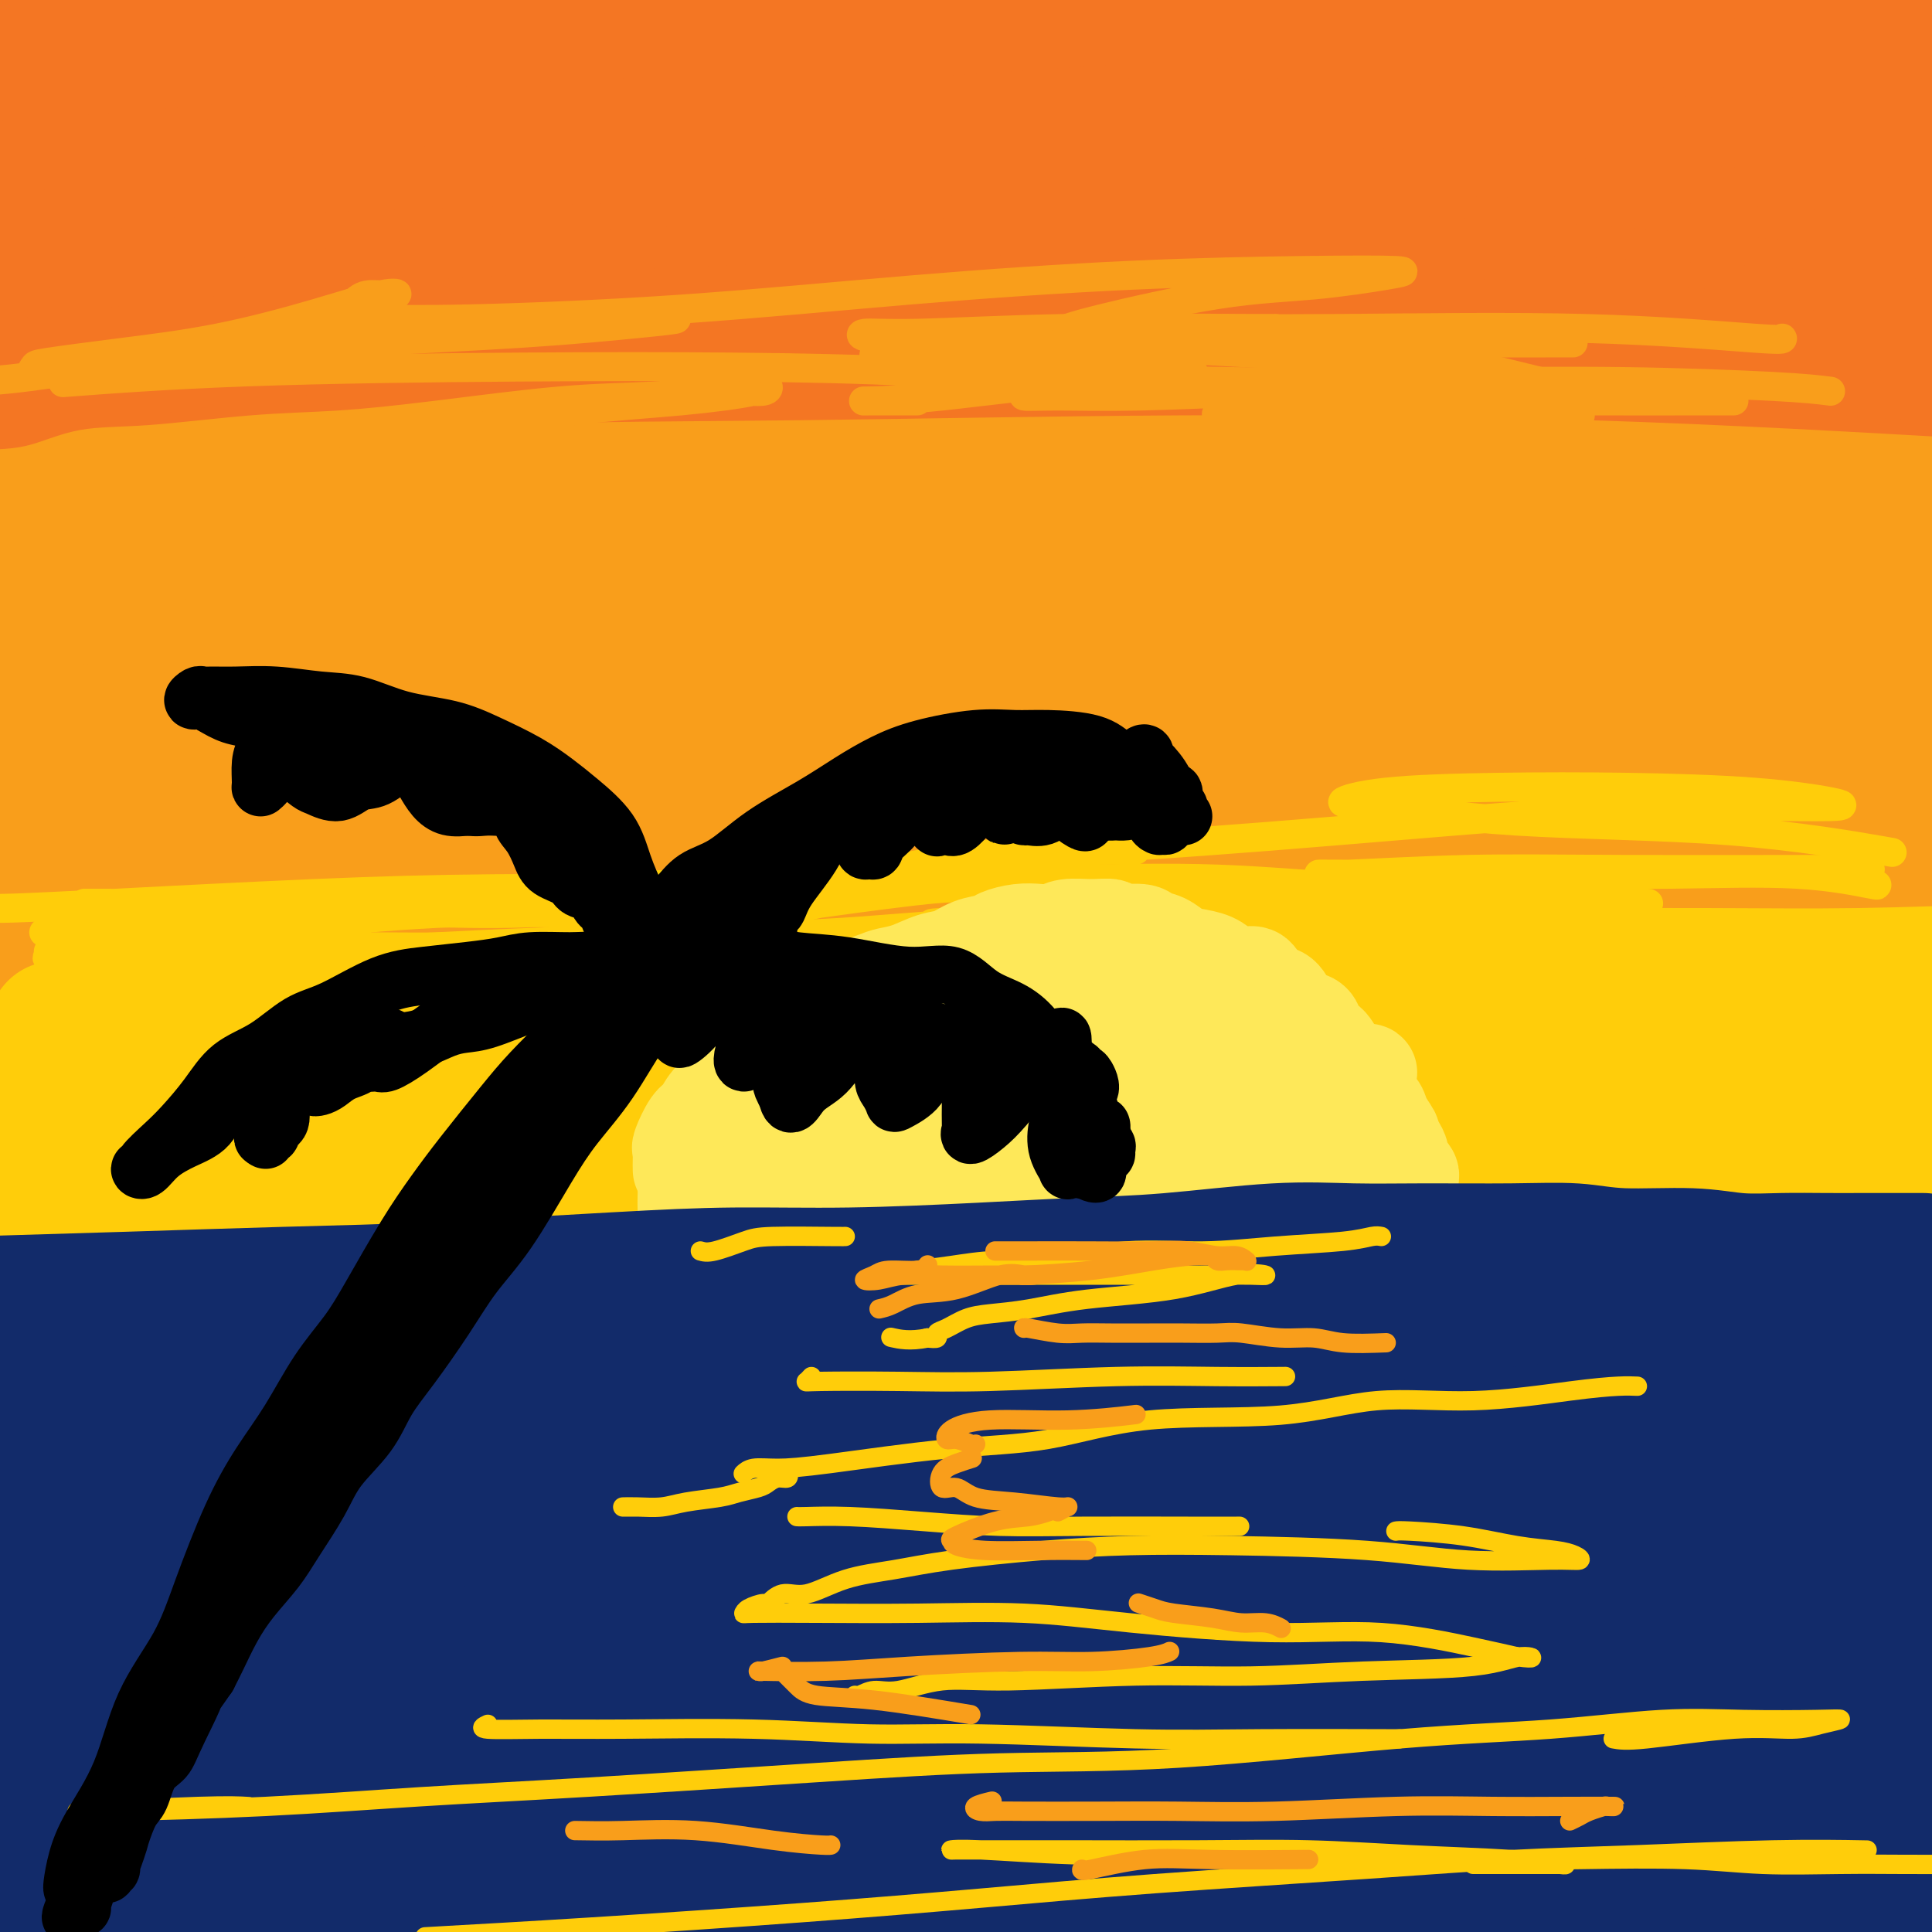 <svg viewBox='0 0 400 400' version='1.1' xmlns='http://www.w3.org/2000/svg' xmlns:xlink='http://www.w3.org/1999/xlink'><g fill='none' stroke='rgb(244,118,35)' stroke-width='28' stroke-linecap='round' stroke-linejoin='round'><path d='M10,18c-0.335,0.000 -0.671,0.001 -1,0c-0.329,-0.001 -0.652,-0.002 -1,0c-0.348,0.002 -0.721,0.007 -1,0c-0.279,-0.007 -0.464,-0.027 1,0c1.464,0.027 4.575,0.102 8,0c3.425,-0.102 7.163,-0.380 14,0c6.837,0.380 16.774,1.418 26,2c9.226,0.582 17.742,0.708 28,1c10.258,0.292 22.260,0.749 34,1c11.740,0.251 23.219,0.294 38,1c14.781,0.706 32.863,2.073 47,3c14.137,0.927 24.330,1.415 35,2c10.670,0.585 21.817,1.269 34,2c12.183,0.731 25.400,1.511 35,2c9.600,0.489 15.581,0.688 21,1c5.419,0.312 10.276,0.739 13,1c2.724,0.261 3.315,0.358 4,0c0.685,-0.358 1.463,-1.169 1,-2c-0.463,-0.831 -2.168,-1.682 -6,-3c-3.832,-1.318 -9.793,-3.103 -20,-5c-10.207,-1.897 -24.662,-3.906 -39,-5c-14.338,-1.094 -28.558,-1.274 -43,-2c-14.442,-0.726 -29.104,-1.998 -48,-3c-18.896,-1.002 -42.024,-1.733 -60,-2c-17.976,-0.267 -30.798,-0.071 -42,0c-11.202,0.071 -20.783,0.016 -27,0c-6.217,-0.016 -9.069,0.007 -9,0c0.069,-0.007 3.060,-0.043 9,0c5.940,0.043 14.830,0.165 31,0c16.170,-0.165 39.620,-0.619 62,-1c22.380,-0.381 43.690,-0.691 65,-1'/><path d='M219,10c41.893,0.060 63.125,1.208 85,2c21.875,0.792 44.393,1.226 62,2c17.607,0.774 30.304,1.887 43,3'/><path d='M398,17c4.225,0.401 8.450,0.802 0,0c-8.450,-0.802 -29.576,-2.806 -51,-4c-21.424,-1.194 -43.147,-1.577 -65,-2c-21.853,-0.423 -43.834,-0.885 -70,-1c-26.166,-0.115 -56.515,0.118 -76,0c-19.485,-0.118 -28.107,-0.588 -33,-1c-4.893,-0.412 -6.057,-0.765 -4,-1c2.057,-0.235 7.334,-0.351 20,-1c12.666,-0.649 32.720,-1.831 52,-3c19.280,-1.169 37.785,-2.324 57,-3c19.215,-0.676 39.140,-0.872 63,-1c23.860,-0.128 51.655,-0.188 70,0c18.345,0.188 27.242,0.625 33,1c5.758,0.375 8.379,0.687 11,1'/><path d='M394,1c2.855,0.096 5.710,0.192 0,0c-5.710,-0.192 -19.986,-0.674 -35,-1c-15.014,-0.326 -30.767,-0.498 -49,0c-18.233,0.498 -38.947,1.664 -58,3c-19.053,1.336 -36.445,2.841 -51,4c-14.555,1.159 -26.273,1.973 -31,3c-4.727,1.027 -2.462,2.267 4,3c6.462,0.733 17.121,0.959 30,1c12.879,0.041 27.978,-0.102 48,0c20.022,0.102 44.967,0.451 66,1c21.033,0.549 38.152,1.300 52,2c13.848,0.700 24.424,1.350 35,2'/><path d='M398,21c3.051,0.171 6.103,0.342 0,0c-6.103,-0.342 -21.359,-1.196 -45,-2c-23.641,-0.804 -55.666,-1.557 -84,-1c-28.334,0.557 -52.976,2.424 -78,4c-25.024,1.576 -50.429,2.862 -73,4c-22.571,1.138 -42.309,2.130 -56,3c-13.691,0.870 -21.335,1.619 -25,2c-3.665,0.381 -3.349,0.395 2,0c5.349,-0.395 15.733,-1.199 29,-2c13.267,-0.801 29.417,-1.598 46,-3c16.583,-1.402 33.600,-3.409 58,-5c24.400,-1.591 56.184,-2.767 80,-4c23.816,-1.233 39.664,-2.523 54,-3c14.336,-0.477 27.159,-0.141 35,0c7.841,0.141 10.701,0.088 7,0c-3.701,-0.088 -13.964,-0.211 -25,-1c-11.036,-0.789 -22.845,-2.243 -46,-3c-23.155,-0.757 -57.658,-0.816 -87,-1c-29.342,-0.184 -53.525,-0.493 -77,0c-23.475,0.493 -46.243,1.786 -66,3c-19.757,1.214 -36.502,2.347 -47,3c-10.498,0.653 -14.749,0.827 -19,1'/><path d='M16,11c-3.108,0.318 -6.215,0.636 0,0c6.215,-0.636 21.754,-2.227 42,-4c20.246,-1.773 45.201,-3.727 66,-5c20.799,-1.273 37.443,-1.865 53,-2c15.557,-0.135 30.027,0.188 39,1c8.973,0.812 12.450,2.112 9,3c-3.450,0.888 -13.828,1.365 -27,2c-13.172,0.635 -29.139,1.428 -47,2c-17.861,0.572 -37.616,0.923 -62,2c-24.384,1.077 -53.395,2.879 -73,4c-19.605,1.121 -29.802,1.560 -40,2'/><path d='M32,5c-3.222,0.511 -6.444,1.022 0,0c6.444,-1.022 22.556,-3.578 37,-5c14.444,-1.422 27.222,-1.711 40,-2'/><path d='M109,-1c2.458,-0.363 4.917,-0.726 0,0c-4.917,0.726 -17.208,2.542 -31,4c-13.792,1.458 -29.083,2.560 -47,5c-17.917,2.440 -38.458,6.220 -59,10'/><path d='M36,31c-5.211,0.003 -10.422,0.005 0,0c10.422,-0.005 36.476,-0.018 67,0c30.524,0.018 65.518,0.068 93,0c27.482,-0.068 47.451,-0.253 66,0c18.549,0.253 35.679,0.943 51,1c15.321,0.057 28.835,-0.520 35,-1c6.165,-0.480 4.981,-0.864 5,-1c0.019,-0.136 1.241,-0.025 -3,-1c-4.241,-0.975 -13.944,-3.036 -27,-4c-13.056,-0.964 -29.465,-0.830 -49,0c-19.535,0.830 -42.195,2.357 -67,4c-24.805,1.643 -51.755,3.404 -78,6c-26.245,2.596 -51.784,6.027 -75,9c-23.216,2.973 -44.108,5.486 -65,8'/><path d='M30,48c-7.024,0.857 -14.049,1.715 0,0c14.049,-1.715 49.171,-6.001 79,-9c29.829,-2.999 54.367,-4.711 80,-6c25.633,-1.289 52.363,-2.155 85,-3c32.637,-0.845 71.182,-1.670 98,-1c26.818,0.670 41.909,2.835 57,5'/><path d='M376,36c9.197,0.551 18.394,1.102 0,0c-18.394,-1.102 -64.379,-3.856 -101,-5c-36.621,-1.144 -63.878,-0.678 -94,0c-30.122,0.678 -63.110,1.567 -92,3c-28.890,1.433 -53.683,3.409 -72,5c-18.317,1.591 -30.159,2.795 -42,4'/><path d='M19,44c-4.234,0.475 -8.469,0.950 0,0c8.469,-0.950 29.640,-3.324 57,-5c27.360,-1.676 60.909,-2.653 91,-4c30.091,-1.347 56.726,-3.062 82,-4c25.274,-0.938 49.189,-1.099 74,0c24.811,1.099 50.517,3.457 66,5c15.483,1.543 20.741,2.272 26,3'/><path d='M365,35c4.177,0.286 8.355,0.571 0,0c-8.355,-0.571 -29.242,-1.999 -57,-3c-27.758,-1.001 -62.388,-1.575 -92,-2c-29.612,-0.425 -54.205,-0.702 -79,0c-24.795,0.702 -49.791,2.381 -71,4c-21.209,1.619 -38.631,3.177 -50,4c-11.369,0.823 -16.684,0.912 -22,1'/><path d='M-1,39c-2.710,-0.052 -5.419,-0.104 0,0c5.419,0.104 18.968,0.362 35,0c16.032,-0.362 34.547,-1.346 55,-2c20.453,-0.654 42.843,-0.980 74,-1c31.157,-0.020 71.081,0.264 104,1c32.919,0.736 58.834,1.925 81,4c22.166,2.075 40.583,5.038 59,8'/><path d='M381,50c6.086,0.370 12.172,0.739 0,0c-12.172,-0.739 -42.600,-2.588 -70,-4c-27.400,-1.412 -51.770,-2.387 -85,-3c-33.230,-0.613 -75.319,-0.865 -107,0c-31.681,0.865 -52.952,2.848 -71,5c-18.048,2.152 -32.871,4.472 -42,6c-9.129,1.528 -12.565,2.264 -16,3'/><path d='M38,59c-4.806,0.178 -9.611,0.356 0,0c9.611,-0.356 33.639,-1.244 58,-2c24.361,-0.756 49.056,-1.378 75,-2c25.944,-0.622 53.139,-1.244 88,-1c34.861,0.244 77.389,1.356 108,3c30.611,1.644 49.306,3.822 68,6'/><path d='M385,65c7.750,0.659 15.501,1.319 0,0c-15.501,-1.319 -54.253,-4.616 -87,-6c-32.747,-1.384 -59.489,-0.856 -94,0c-34.511,0.856 -76.791,2.038 -107,4c-30.209,1.962 -48.345,4.703 -63,7c-14.655,2.297 -25.827,4.148 -37,6'/><path d='M12,79c-3.894,0.465 -7.788,0.931 0,0c7.788,-0.931 27.258,-3.258 48,-5c20.742,-1.742 42.757,-2.901 67,-4c24.243,-1.099 50.715,-2.140 77,-3c26.285,-0.860 52.385,-1.539 83,-1c30.615,0.539 65.747,2.297 89,4c23.253,1.703 34.626,3.352 46,5'/><path d='M357,74c7.687,0.375 15.374,0.749 0,0c-15.374,-0.749 -53.811,-2.622 -85,-3c-31.189,-0.378 -55.132,0.739 -80,2c-24.868,1.261 -50.662,2.668 -79,6c-28.338,3.332 -59.221,8.591 -78,12c-18.779,3.409 -25.454,4.967 -30,6c-4.546,1.033 -6.964,1.541 -1,2c5.964,0.459 20.309,0.870 37,0c16.691,-0.870 35.726,-3.020 58,-5c22.274,-1.980 47.785,-3.788 73,-5c25.215,-1.212 50.135,-1.826 82,-2c31.865,-0.174 70.676,0.093 96,1c25.324,0.907 37.162,2.453 49,4'/><path d='M385,93c4.314,0.289 8.629,0.577 0,0c-8.629,-0.577 -30.201,-2.021 -53,-3c-22.799,-0.979 -46.825,-1.494 -71,-2c-24.175,-0.506 -48.501,-1.001 -80,0c-31.499,1.001 -70.173,3.500 -98,6c-27.827,2.500 -44.808,5.000 -58,7c-13.192,2.000 -22.596,3.500 -32,5'/><path d='M26,107c-3.794,0.318 -7.589,0.635 0,0c7.589,-0.635 26.561,-2.223 53,-4c26.439,-1.777 60.344,-3.744 90,-5c29.656,-1.256 55.061,-1.800 81,-2c25.939,-0.200 52.411,-0.057 79,1c26.589,1.057 53.294,3.029 80,5'/><path d='M389,107c5.967,0.203 11.934,0.405 0,0c-11.934,-0.405 -41.770,-1.418 -70,-2c-28.230,-0.582 -54.856,-0.733 -81,0c-26.144,0.733 -51.808,2.351 -84,5c-32.192,2.649 -70.912,6.328 -100,10c-29.088,3.672 -48.544,7.336 -68,11'/></g>
<g fill='none' stroke='rgb(249,158,27)' stroke-width='28' stroke-linecap='round' stroke-linejoin='round'><path d='M9,136c0.732,0.015 1.463,0.029 3,0c1.537,-0.029 3.878,-0.102 8,0c4.122,0.102 10.024,0.377 16,0c5.976,-0.377 12.026,-1.407 19,-2c6.974,-0.593 14.874,-0.747 23,-1c8.126,-0.253 16.479,-0.603 29,-1c12.521,-0.397 29.210,-0.841 45,-1c15.790,-0.159 30.681,-0.034 46,0c15.319,0.034 31.065,-0.022 51,0c19.935,0.022 44.059,0.121 64,1c19.941,0.879 35.697,2.537 51,4c15.303,1.463 30.151,2.732 45,4'/><path d='M354,133c5.205,0.061 10.411,0.123 0,0c-10.411,-0.123 -36.438,-0.429 -62,0c-25.562,0.429 -50.658,1.593 -72,3c-21.342,1.407 -38.931,3.056 -56,4c-17.069,0.944 -33.619,1.182 -48,2c-14.381,0.818 -26.594,2.217 -37,3c-10.406,0.783 -19.005,0.949 -23,1c-3.995,0.051 -3.385,-0.013 -1,0c2.385,0.013 6.544,0.104 14,-1c7.456,-1.104 18.210,-3.402 32,-5c13.790,-1.598 30.615,-2.497 49,-4c18.385,-1.503 38.330,-3.609 65,-5c26.670,-1.391 60.065,-2.067 88,-2c27.935,0.067 50.410,0.876 71,2c20.590,1.124 39.295,2.562 58,4'/><path d='M338,134c8.168,0.222 16.335,0.444 0,0c-16.335,-0.444 -57.174,-1.555 -88,-2c-30.826,-0.445 -51.640,-0.225 -73,0c-21.360,0.225 -43.267,0.455 -66,1c-22.733,0.545 -46.291,1.405 -62,2c-15.709,0.595 -23.570,0.923 -28,1c-4.430,0.077 -5.431,-0.099 -5,0c0.431,0.099 2.292,0.472 9,0c6.708,-0.472 18.261,-1.788 31,-3c12.739,-1.212 26.662,-2.319 50,-4c23.338,-1.681 56.091,-3.935 85,-5c28.909,-1.065 53.976,-0.941 79,-1c25.024,-0.059 50.007,-0.303 76,0c25.993,0.303 52.997,1.151 80,2'/><path d='M360,127c5.578,0.097 11.155,0.194 0,0c-11.155,-0.194 -39.043,-0.680 -69,0c-29.957,0.680 -61.983,2.525 -87,4c-25.017,1.475 -43.025,2.580 -60,4c-16.975,1.420 -32.919,3.154 -46,4c-13.081,0.846 -23.301,0.804 -29,1c-5.699,0.196 -6.879,0.630 -8,1c-1.121,0.370 -2.185,0.677 4,0c6.185,-0.677 19.620,-2.338 34,-4c14.380,-1.662 29.707,-3.324 47,-5c17.293,-1.676 36.553,-3.367 65,-5c28.447,-1.633 66.082,-3.209 97,-4c30.918,-0.791 55.119,-0.797 78,0c22.881,0.797 44.440,2.399 66,4'/><path d='M374,125c9.076,0.191 18.152,0.382 0,0c-18.152,-0.382 -63.531,-1.339 -97,-2c-33.469,-0.661 -55.026,-1.028 -79,-1c-23.974,0.028 -50.364,0.451 -75,1c-24.636,0.549 -47.517,1.225 -67,2c-19.483,0.775 -35.566,1.650 -46,2c-10.434,0.350 -15.217,0.175 -20,0'/><path d='M25,119c-3.880,0.433 -7.760,0.866 0,0c7.760,-0.866 27.159,-3.031 53,-5c25.841,-1.969 58.123,-3.743 87,-5c28.877,-1.257 54.348,-1.997 81,-2c26.652,-0.003 54.483,0.730 80,2c25.517,1.270 48.719,3.077 70,5c21.281,1.923 40.640,3.961 60,6'/><path d='M325,109c7.829,0.425 15.658,0.850 0,0c-15.658,-0.850 -54.801,-2.975 -87,-4c-32.199,-1.025 -57.452,-0.951 -82,-1c-24.548,-0.049 -48.391,-0.220 -69,0c-20.609,0.220 -37.982,0.830 -46,1c-8.018,0.170 -6.679,-0.102 -6,0c0.679,0.102 0.699,0.578 12,0c11.301,-0.578 33.885,-2.210 55,-3c21.115,-0.790 40.763,-0.737 64,-1c23.237,-0.263 50.064,-0.840 78,-1c27.936,-0.160 56.982,0.097 85,1c28.018,0.903 55.009,2.451 82,4'/><path d='M349,108c7.970,0.193 15.940,0.386 0,0c-15.940,-0.386 -55.791,-1.350 -87,-2c-31.209,-0.650 -53.775,-0.985 -82,0c-28.225,0.985 -62.109,3.290 -85,4c-22.891,0.710 -34.791,-0.174 -45,0c-10.209,0.174 -18.728,1.406 -23,2c-4.272,0.594 -4.297,0.552 0,0c4.297,-0.552 12.914,-1.612 25,-2c12.086,-0.388 27.639,-0.104 46,-1c18.361,-0.896 39.530,-2.972 64,-4c24.470,-1.028 52.242,-1.008 79,-1c26.758,0.008 52.502,0.002 81,1c28.498,0.998 59.749,2.999 91,5'/><path d='M387,127c6.998,0.214 13.997,0.428 0,0c-13.997,-0.428 -48.988,-1.498 -78,-2c-29.012,-0.502 -52.043,-0.438 -83,0c-30.957,0.438 -69.840,1.248 -99,2c-29.160,0.752 -48.596,1.447 -66,2c-17.404,0.553 -32.775,0.965 -42,1c-9.225,0.035 -12.304,-0.308 -11,-1c1.304,-0.692 6.991,-1.732 16,-3c9.009,-1.268 21.340,-2.762 37,-4c15.660,-1.238 34.649,-2.218 56,-3c21.351,-0.782 45.063,-1.364 69,-2c23.937,-0.636 48.098,-1.325 78,-2c29.902,-0.675 65.543,-1.336 90,-1c24.457,0.336 37.728,1.668 51,3'/><path d='M377,119c4.997,0.170 9.993,0.339 0,0c-9.993,-0.339 -34.976,-1.187 -59,-2c-24.024,-0.813 -47.090,-1.591 -70,-2c-22.910,-0.409 -45.664,-0.448 -67,0c-21.336,0.448 -41.255,1.385 -63,2c-21.745,0.615 -45.316,0.910 -62,1c-16.684,0.090 -26.482,-0.024 -35,0c-8.518,0.024 -15.757,0.185 -19,0c-3.243,-0.185 -2.488,-0.715 1,-2c3.488,-1.285 9.711,-3.325 19,-5c9.289,-1.675 21.644,-2.985 34,-4c12.356,-1.015 24.714,-1.735 37,-2c12.286,-0.265 24.502,-0.074 34,0c9.498,0.074 16.280,0.031 20,0c3.720,-0.031 4.380,-0.051 1,1c-3.380,1.051 -10.801,3.171 -19,4c-8.199,0.829 -17.178,0.365 -30,1c-12.822,0.635 -29.488,2.369 -42,3c-12.512,0.631 -20.871,0.159 -28,0c-7.129,-0.159 -13.029,-0.006 -16,0c-2.971,0.006 -3.014,-0.136 -3,0c0.014,0.136 0.086,0.549 3,0c2.914,-0.549 8.671,-2.059 17,-3c8.329,-0.941 19.229,-1.311 28,-2c8.771,-0.689 15.412,-1.696 21,-2c5.588,-0.304 10.123,0.094 13,0c2.877,-0.094 4.095,-0.680 2,-1c-2.095,-0.320 -7.503,-0.373 -14,0c-6.497,0.373 -14.082,1.172 -22,2c-7.918,0.828 -16.170,1.684 -24,2c-7.830,0.316 -15.237,0.090 -21,0c-5.763,-0.090 -9.881,-0.045 -14,0'/><path d='M-1,110c-15.667,0.500 -8.333,0.250 -1,0'/><path d='M4,110c-1.378,0.279 -2.756,0.559 0,0c2.756,-0.559 9.645,-1.955 18,-3c8.355,-1.045 18.174,-1.738 25,-2c6.826,-0.262 10.657,-0.092 13,0c2.343,0.092 3.197,0.105 4,0c0.803,-0.105 1.555,-0.329 -2,0c-3.555,0.329 -11.417,1.212 -18,2c-6.583,0.788 -11.888,1.481 -18,2c-6.112,0.519 -13.032,0.862 -18,1c-4.968,0.138 -7.984,0.069 -11,0'/><path d='M4,111c-1.674,-0.041 -3.349,-0.083 0,0c3.349,0.083 11.720,0.290 19,0c7.280,-0.290 13.467,-1.078 23,-1c9.533,0.078 22.410,1.023 34,2c11.590,0.977 21.893,1.986 32,3c10.107,1.014 20.018,2.035 29,3c8.982,0.965 17.036,1.876 23,3c5.964,1.124 9.840,2.462 12,4c2.160,1.538 2.606,3.275 -1,5c-3.606,1.725 -11.265,3.437 -21,5c-9.735,1.563 -21.548,2.976 -39,5c-17.452,2.024 -40.545,4.660 -60,7c-19.455,2.340 -35.273,4.383 -48,6c-12.727,1.617 -22.364,2.809 -32,4'/><path d='M47,151c-5.314,0.368 -10.627,0.737 0,0c10.627,-0.737 37.195,-2.579 61,-4c23.805,-1.421 44.845,-2.419 68,-3c23.155,-0.581 48.423,-0.743 72,-1c23.577,-0.257 45.463,-0.608 66,0c20.537,0.608 39.725,2.174 57,4c17.275,1.826 32.638,3.913 48,6'/><path d='M336,153c6.021,0.207 12.041,0.414 0,0c-12.041,-0.414 -42.144,-1.448 -70,-2c-27.856,-0.552 -53.467,-0.622 -80,0c-26.533,0.622 -53.990,1.937 -80,3c-26.010,1.063 -50.574,1.875 -72,3c-21.426,1.125 -39.713,2.562 -58,4'/><path d='M63,148c-7.247,0.410 -14.494,0.820 0,0c14.494,-0.820 50.730,-2.869 84,-4c33.270,-1.131 63.573,-1.343 95,-1c31.427,0.343 63.979,1.241 93,3c29.021,1.759 54.510,4.380 80,7'/><path d='M378,161c7.400,0.410 14.799,0.821 0,0c-14.799,-0.821 -51.797,-2.873 -85,-4c-33.203,-1.127 -62.613,-1.330 -92,-1c-29.387,0.330 -58.753,1.191 -85,2c-26.247,0.809 -49.374,1.564 -69,3c-19.626,1.436 -35.750,3.553 -47,5c-11.250,1.447 -17.625,2.223 -24,3'/><path d='M7,170c-3.180,0.195 -6.360,0.390 0,0c6.360,-0.390 22.258,-1.367 45,-3c22.742,-1.633 52.326,-3.924 80,-5c27.674,-1.076 53.438,-0.938 80,-1c26.562,-0.062 53.920,-0.324 80,0c26.080,0.324 50.880,1.236 75,3c24.120,1.764 47.560,4.382 71,7'/><path d='M391,180c8.686,0.561 17.373,1.123 0,0c-17.373,-1.123 -60.805,-3.929 -95,-5c-34.195,-1.071 -59.154,-0.405 -85,0c-25.846,0.405 -52.580,0.549 -82,1c-29.420,0.451 -61.527,1.208 -82,2c-20.473,0.792 -29.311,1.618 -35,2c-5.689,0.382 -8.230,0.320 -8,0c0.230,-0.320 3.231,-0.898 11,-2c7.769,-1.102 20.307,-2.728 34,-4c13.693,-1.272 28.542,-2.189 52,-3c23.458,-0.811 55.525,-1.516 84,-2c28.475,-0.484 53.359,-0.746 79,-1c25.641,-0.254 52.040,-0.501 79,0c26.960,0.501 54.480,1.751 82,3'/><path d='M336,177c7.465,0.072 14.930,0.144 0,0c-14.930,-0.144 -52.255,-0.503 -84,0c-31.745,0.503 -57.911,1.867 -84,3c-26.089,1.133 -52.101,2.036 -80,4c-27.899,1.964 -57.685,4.990 -78,7c-20.315,2.010 -31.157,3.005 -42,4'/><path d='M29,194c-5.489,0.352 -10.978,0.704 0,0c10.978,-0.704 38.422,-2.465 62,-4c23.578,-1.535 43.289,-2.844 73,-4c29.711,-1.156 69.422,-2.157 101,-2c31.578,0.157 55.022,1.474 77,3c21.978,1.526 42.489,3.263 63,5'/></g>
<g fill='none' stroke='rgb(255,205,10)' stroke-width='28' stroke-linecap='round' stroke-linejoin='round'><path d='M12,213c-0.409,-0.026 -0.819,-0.052 0,0c0.819,0.052 2.865,0.183 5,0c2.135,-0.183 4.358,-0.679 7,-1c2.642,-0.321 5.703,-0.467 11,-1c5.297,-0.533 12.832,-1.453 19,-2c6.168,-0.547 10.971,-0.723 17,-1c6.029,-0.277 13.284,-0.656 20,-1c6.716,-0.344 12.893,-0.652 22,-1c9.107,-0.348 21.144,-0.734 32,-1c10.856,-0.266 20.530,-0.411 30,-1c9.470,-0.589 18.735,-1.622 31,-2c12.265,-0.378 27.529,-0.101 40,0c12.471,0.101 22.148,0.024 32,0c9.852,-0.024 19.878,0.004 33,0c13.122,-0.004 29.341,-0.039 42,0c12.659,0.039 21.760,0.154 32,0c10.240,-0.154 21.620,-0.577 33,-1'/><path d='M368,203c3.301,-0.240 6.603,-0.479 0,0c-6.603,0.479 -23.110,1.677 -38,3c-14.890,1.323 -28.164,2.770 -41,4c-12.836,1.230 -25.234,2.241 -42,4c-16.766,1.759 -37.898,4.265 -54,6c-16.102,1.735 -27.172,2.700 -39,4c-11.828,1.300 -24.413,2.935 -36,4c-11.587,1.065 -22.174,1.559 -33,2c-10.826,0.441 -21.890,0.827 -30,1c-8.110,0.173 -13.264,0.131 -17,0c-3.736,-0.131 -6.052,-0.353 -8,-1c-1.948,-0.647 -3.527,-1.721 -4,-2c-0.473,-0.279 0.160,0.236 0,0c-0.160,-0.236 -1.114,-1.225 2,-2c3.114,-0.775 10.296,-1.338 17,-2c6.704,-0.662 12.931,-1.422 21,-2c8.069,-0.578 17.982,-0.973 32,-2c14.018,-1.027 32.142,-2.685 49,-4c16.858,-1.315 32.451,-2.286 48,-3c15.549,-0.714 31.054,-1.171 50,-2c18.946,-0.829 41.332,-2.031 60,-3c18.668,-0.969 33.620,-1.705 49,-2c15.380,-0.295 31.190,-0.147 47,0'/><path d='M379,210c4.495,-0.153 8.989,-0.305 0,0c-8.989,0.305 -31.462,1.068 -57,2c-25.538,0.932 -54.140,2.032 -78,3c-23.860,0.968 -42.979,1.804 -62,3c-19.021,1.196 -37.944,2.754 -59,4c-21.056,1.246 -44.246,2.182 -62,3c-17.754,0.818 -30.073,1.520 -40,2c-9.927,0.480 -17.464,0.740 -25,1'/><path d='M7,227c-2.045,0.287 -4.090,0.573 0,0c4.090,-0.573 14.316,-2.006 31,-3c16.684,-0.994 39.827,-1.547 61,-2c21.173,-0.453 40.375,-0.804 60,-1c19.625,-0.196 39.673,-0.238 66,0c26.327,0.238 58.934,0.756 85,1c26.066,0.244 45.590,0.212 66,1c20.410,0.788 41.705,2.394 63,4'/><path d='M347,231c8.117,0.205 16.235,0.411 0,0c-16.235,-0.411 -56.821,-1.437 -86,-2c-29.179,-0.563 -46.950,-0.662 -67,0c-20.050,0.662 -42.380,2.086 -61,3c-18.620,0.914 -33.531,1.317 -50,3c-16.469,1.683 -34.497,4.646 -44,6c-9.503,1.354 -10.481,1.097 -12,1c-1.519,-0.097 -3.578,-0.036 1,0c4.578,0.036 15.795,0.046 28,0c12.205,-0.046 25.398,-0.149 40,-1c14.602,-0.851 30.611,-2.452 56,-4c25.389,-1.548 60.156,-3.044 89,-4c28.844,-0.956 51.766,-1.373 76,-2c24.234,-0.627 49.781,-1.465 77,-2c27.219,-0.535 56.109,-0.768 85,-1'/><path d='M314,225c7.408,-0.102 14.815,-0.204 0,0c-14.815,0.204 -51.854,0.715 -83,2c-31.146,1.285 -56.400,3.344 -80,5c-23.600,1.656 -45.546,2.907 -70,5c-24.454,2.093 -51.415,5.026 -69,7c-17.585,1.974 -25.792,2.987 -34,4'/><path d='M4,246c-3.169,0.231 -6.337,0.462 0,0c6.337,-0.462 22.181,-1.618 45,-4c22.819,-2.382 52.615,-5.992 80,-8c27.385,-2.008 52.361,-2.415 77,-3c24.639,-0.585 48.941,-1.350 77,-2c28.059,-0.650 59.874,-1.186 84,-1c24.126,0.186 40.563,1.093 57,2'/><path d='M363,243c7.410,-0.163 14.820,-0.325 0,0c-14.820,0.325 -51.871,1.138 -80,2c-28.129,0.862 -47.337,1.772 -69,3c-21.663,1.228 -45.780,2.774 -67,4c-21.220,1.226 -39.541,2.132 -60,4c-20.459,1.868 -43.056,4.699 -57,6c-13.944,1.301 -19.235,1.072 -23,1c-3.765,-0.072 -6.003,0.013 -1,0c5.003,-0.013 17.248,-0.123 30,-1c12.752,-0.877 26.011,-2.522 42,-4c15.989,-1.478 34.708,-2.788 63,-4c28.292,-1.212 66.155,-2.326 98,-3c31.845,-0.674 57.670,-0.907 84,-1c26.330,-0.093 53.165,-0.047 80,0'/><path d='M325,254c9.653,-0.169 19.307,-0.338 0,0c-19.307,0.338 -67.574,1.182 -97,2c-29.426,0.818 -40.011,1.611 -58,3c-17.989,1.389 -43.382,3.374 -70,6c-26.618,2.626 -54.462,5.893 -73,8c-18.538,2.107 -27.769,3.053 -37,4'/><path d='M21,274c-3.814,0.406 -7.628,0.813 0,0c7.628,-0.813 26.699,-2.845 53,-5c26.301,-2.155 59.833,-4.433 89,-6c29.167,-1.567 53.968,-2.422 79,-3c25.032,-0.578 50.295,-0.879 78,-1c27.705,-0.121 57.853,-0.060 88,0'/><path d='M336,256c6.670,0.141 13.340,0.282 0,0c-13.340,-0.282 -46.691,-0.987 -74,-1c-27.309,-0.013 -48.578,0.667 -76,2c-27.422,1.333 -60.998,3.321 -87,5c-26.002,1.679 -44.429,3.051 -60,4c-15.571,0.949 -28.285,1.474 -41,2'/></g>
<g fill='none' stroke='rgb(255,205,10)' stroke-width='6' stroke-linecap='round' stroke-linejoin='round'><path d='M10,197c0.133,0.345 0.266,0.689 0,1c-0.266,0.311 -0.930,0.587 2,0c2.930,-0.587 9.454,-2.038 16,-3c6.546,-0.962 13.114,-1.435 19,-2c5.886,-0.565 11.089,-1.223 19,-2c7.911,-0.777 18.532,-1.672 27,-2c8.468,-0.328 14.785,-0.088 21,0c6.215,0.088 12.327,0.024 18,0c5.673,-0.024 10.907,-0.007 13,0c2.093,0.007 1.047,0.003 0,0'/><path d='M143,194c0.127,-0.083 0.255,-0.165 -3,0c-3.255,0.165 -9.892,0.578 -18,1c-8.108,0.422 -17.689,0.851 -26,1c-8.311,0.149 -15.354,0.016 -23,0c-7.646,-0.016 -15.896,0.085 -23,0c-7.104,-0.085 -13.061,-0.355 -18,-1c-4.939,-0.645 -8.858,-1.665 -11,-2c-2.142,-0.335 -2.505,0.015 -3,0c-0.495,-0.015 -1.122,-0.396 1,-1c2.122,-0.604 6.995,-1.432 13,-2c6.005,-0.568 13.144,-0.877 16,-1c2.856,-0.123 1.428,-0.062 0,0'/><path d='M55,193c-2.857,-0.001 -5.715,-0.002 -12,0c-6.285,0.002 -15.998,0.006 -22,0c-6.002,-0.006 -8.291,-0.021 -10,0c-1.709,0.021 -2.836,0.080 -1,0c1.836,-0.080 6.636,-0.297 12,-1c5.364,-0.703 11.292,-1.891 21,-3c9.708,-1.109 23.196,-2.139 35,-3c11.804,-0.861 21.926,-1.553 32,-2c10.074,-0.447 20.101,-0.649 33,-1c12.899,-0.351 28.668,-0.851 42,-1c13.332,-0.149 24.225,0.054 35,0c10.775,-0.054 21.431,-0.365 32,0c10.569,0.365 21.052,1.404 32,2c10.948,0.596 22.360,0.748 31,1c8.640,0.252 14.508,0.604 18,1c3.492,0.396 4.609,0.837 6,1c1.391,0.163 3.056,0.049 2,0c-1.056,-0.049 -4.832,-0.034 -10,0c-5.168,0.034 -11.726,0.085 -20,0c-8.274,-0.085 -18.263,-0.308 -29,0c-10.737,0.308 -22.223,1.146 -35,2c-12.777,0.854 -26.845,1.725 -36,2c-9.155,0.275 -13.396,-0.045 -16,0c-2.604,0.045 -3.571,0.457 1,0c4.571,-0.457 14.679,-1.782 26,-3c11.321,-1.218 23.856,-2.328 34,-3c10.144,-0.672 17.898,-0.906 21,-1c3.102,-0.094 1.551,-0.047 0,0'/><path d='M388,183c0.670,0.227 1.340,0.453 -1,0c-2.340,-0.453 -7.689,-1.586 -15,-2c-7.311,-0.414 -16.583,-0.110 -26,0c-9.417,0.110 -18.980,0.026 -31,0c-12.020,-0.026 -26.499,0.007 -34,0c-7.501,-0.007 -8.026,-0.054 -8,0c0.026,0.054 0.602,0.211 6,0c5.398,-0.211 15.618,-0.789 25,-1c9.382,-0.211 17.927,-0.057 32,0c14.073,0.057 33.673,0.015 43,0c9.327,-0.015 8.379,-0.004 8,0c-0.379,0.004 -0.190,0.002 0,0'/><path d='M389,176c2.383,0.416 4.766,0.831 0,0c-4.766,-0.831 -16.683,-2.909 -31,-4c-14.317,-1.091 -31.036,-1.196 -44,-2c-12.964,-0.804 -22.173,-2.307 -28,-3c-5.827,-0.693 -8.272,-0.576 -8,-1c0.272,-0.424 3.260,-1.389 9,-2c5.740,-0.611 14.233,-0.867 23,-1c8.767,-0.133 17.807,-0.141 27,0c9.193,0.141 18.537,0.432 26,1c7.463,0.568 13.044,1.414 16,2c2.956,0.586 3.287,0.913 0,1c-3.287,0.087 -10.190,-0.067 -19,0c-8.810,0.067 -19.526,0.355 -31,1c-11.474,0.645 -23.706,1.646 -40,3c-16.294,1.354 -36.650,3.059 -52,4c-15.350,0.941 -25.694,1.117 -34,2c-8.306,0.883 -14.574,2.471 -19,3c-4.426,0.529 -7.011,-0.002 -6,0c1.011,0.002 5.616,0.536 12,0c6.384,-0.536 14.546,-2.144 22,-3c7.454,-0.856 14.199,-0.961 18,-1c3.801,-0.039 4.657,-0.011 5,0c0.343,0.011 0.171,0.006 0,0'/><path d='M225,180c-4.510,0.219 -9.020,0.437 -16,1c-6.980,0.563 -16.430,1.470 -25,3c-8.570,1.530 -16.261,3.684 -24,5c-7.739,1.316 -15.526,1.795 -19,2c-3.474,0.205 -2.636,0.136 -1,0c1.636,-0.136 4.071,-0.337 9,-1c4.929,-0.663 12.352,-1.786 21,-3c8.648,-1.214 18.521,-2.519 24,-3c5.479,-0.481 6.566,-0.137 7,0c0.434,0.137 0.217,0.069 0,0'/><path d='M214,183c-14.643,0.680 -29.285,1.360 -42,2c-12.715,0.640 -23.502,1.239 -34,2c-10.498,0.761 -20.707,1.685 -29,2c-8.293,0.315 -14.670,0.023 -18,0c-3.330,-0.023 -3.613,0.225 -3,0c0.613,-0.225 2.123,-0.922 8,-2c5.877,-1.078 16.122,-2.538 25,-3c8.878,-0.462 16.390,0.072 24,0c7.610,-0.072 15.318,-0.750 20,-1c4.682,-0.250 6.338,-0.071 7,0c0.662,0.071 0.331,0.036 0,0'/><path d='M153,184c-3.631,0.016 -7.262,0.032 -16,0c-8.738,-0.032 -22.585,-0.114 -35,0c-12.415,0.114 -23.400,0.422 -37,1c-13.600,0.578 -29.815,1.425 -41,2c-11.185,0.575 -17.338,0.879 -21,1c-3.662,0.121 -4.831,0.061 -6,0'/><path d='M18,187c-0.444,0.000 -0.889,0.000 0,0c0.889,0.000 3.111,0.000 4,0c0.889,0.000 0.444,0.000 0,0'/><path d='M74,192c-8.572,2.705 -17.143,5.411 -25,7c-7.857,1.589 -14.999,2.062 -20,3c-5.001,0.938 -7.862,2.343 -10,3c-2.138,0.657 -3.552,0.568 -2,1c1.552,0.432 6.072,1.386 8,2c1.928,0.614 1.265,0.890 1,1c-0.265,0.110 -0.133,0.055 0,0'/></g>
<g fill='none' stroke='rgb(249,158,27)' stroke-width='6' stroke-linecap='round' stroke-linejoin='round'><path d='M0,96c-0.566,0.026 -1.131,0.053 0,0c1.131,-0.053 3.960,-0.185 7,-1c3.040,-0.815 6.293,-2.314 10,-3c3.707,-0.686 7.870,-0.558 14,-1c6.130,-0.442 14.229,-1.452 21,-2c6.771,-0.548 12.216,-0.634 18,-1c5.784,-0.366 11.907,-1.011 20,-2c8.093,-0.989 18.155,-2.322 26,-3c7.845,-0.678 13.474,-0.701 19,-1c5.526,-0.299 10.948,-0.872 15,-1c4.052,-0.128 6.733,0.191 8,0c1.267,-0.191 1.120,-0.893 1,-1c-0.120,-0.107 -0.211,0.380 -3,1c-2.789,0.620 -8.275,1.374 -15,2c-6.725,0.626 -14.690,1.124 -22,2c-7.310,0.876 -13.967,2.131 -23,3c-9.033,0.869 -20.443,1.351 -29,2c-8.557,0.649 -14.260,1.466 -18,2c-3.740,0.534 -5.517,0.784 -7,1c-1.483,0.216 -2.670,0.398 -1,1c1.670,0.602 6.199,1.625 11,2c4.801,0.375 9.876,0.101 18,0c8.124,-0.101 19.297,-0.030 29,0c9.703,0.030 17.936,0.019 26,0c8.064,-0.019 15.961,-0.048 22,0c6.039,0.048 10.221,0.171 14,0c3.779,-0.171 7.153,-0.637 6,-1c-1.153,-0.363 -6.835,-0.623 -13,-1c-6.165,-0.377 -12.814,-0.871 -20,-1c-7.186,-0.129 -14.910,0.106 -23,0c-8.090,-0.106 -16.545,-0.553 -25,-1'/><path d='M86,92c-14.448,-0.509 -10.068,-0.280 -10,0c0.068,0.280 -4.178,0.611 -1,0c3.178,-0.611 13.779,-2.165 19,-3c5.221,-0.835 5.063,-0.953 5,-1c-0.063,-0.047 -0.032,-0.024 0,0'/><path d='M326,83c-1.254,-1.269 -2.508,-2.538 -3,-3c-0.492,-0.462 -0.224,-0.116 -4,-1c-3.776,-0.884 -11.598,-2.997 -18,-4c-6.402,-1.003 -11.386,-0.895 -18,-1c-6.614,-0.105 -14.860,-0.425 -26,-1c-11.140,-0.575 -25.176,-1.407 -36,-2c-10.824,-0.593 -18.435,-0.947 -25,-1c-6.565,-0.053 -12.082,0.196 -15,0c-2.918,-0.196 -3.237,-0.837 -2,-1c1.237,-0.163 4.030,0.152 11,0c6.970,-0.152 18.116,-0.773 31,-1c12.884,-0.227 27.507,-0.061 35,0c7.493,0.061 7.855,0.017 8,0c0.145,-0.017 0.072,-0.009 0,0'/><path d='M325,71c1.108,-0.006 2.216,-0.013 -5,0c-7.216,0.013 -22.757,0.045 -36,0c-13.243,-0.045 -24.189,-0.167 -36,0c-11.811,0.167 -24.486,0.622 -36,1c-11.514,0.378 -21.866,0.679 -27,1c-5.134,0.321 -5.050,0.660 -2,1c3.050,0.340 9.065,0.679 20,1c10.935,0.321 26.790,0.625 35,1c8.210,0.375 8.774,0.821 9,1c0.226,0.179 0.113,0.089 0,0'/><path d='M359,83c-11.528,0.014 -23.057,0.028 -36,0c-12.943,-0.028 -27.301,-0.099 -39,0c-11.699,0.099 -20.741,0.366 -26,1c-5.259,0.634 -6.736,1.634 -6,2c0.736,0.366 3.686,0.098 9,0c5.314,-0.098 12.991,-0.026 24,0c11.009,0.026 25.348,0.007 33,0c7.652,-0.007 8.615,-0.002 9,0c0.385,0.002 0.193,0.001 0,0'/><path d='M379,81c-2.411,-0.308 -4.821,-0.616 -12,-1c-7.179,-0.384 -19.126,-0.846 -31,-1c-11.874,-0.154 -23.673,-0.002 -32,0c-8.327,0.002 -13.180,-0.147 -16,0c-2.820,0.147 -3.606,0.589 -1,1c2.606,0.411 8.606,0.791 17,1c8.394,0.209 19.183,0.249 25,0c5.817,-0.249 6.662,-0.785 7,-1c0.338,-0.215 0.169,-0.107 0,0'/><path d='M369,70c0.166,0.226 0.332,0.453 -6,0c-6.332,-0.453 -19.163,-1.585 -35,-2c-15.837,-0.415 -34.682,-0.114 -50,0c-15.318,0.114 -27.110,0.041 -36,0c-8.890,-0.041 -14.879,-0.052 -18,0c-3.121,0.052 -3.374,0.165 -3,0c0.374,-0.165 1.376,-0.608 7,-2c5.624,-1.392 15.868,-3.732 24,-5c8.132,-1.268 14.150,-1.462 20,-2c5.850,-0.538 11.533,-1.418 15,-2c3.467,-0.582 4.719,-0.865 2,-1c-2.719,-0.135 -9.408,-0.124 -19,0c-9.592,0.124 -22.085,0.359 -36,1c-13.915,0.641 -29.250,1.687 -45,3c-15.750,1.313 -31.915,2.891 -48,4c-16.085,1.109 -32.091,1.747 -43,2c-10.909,0.253 -16.720,0.120 -20,0c-3.280,-0.120 -4.030,-0.228 -5,0c-0.970,0.228 -2.160,0.790 -2,0c0.160,-0.790 1.670,-2.933 3,-4c1.330,-1.067 2.480,-1.058 4,-1c1.520,0.058 3.409,0.165 4,0c0.591,-0.165 -0.115,-0.601 -3,0c-2.885,0.601 -7.949,2.240 -14,4c-6.051,1.760 -13.091,3.640 -20,5c-6.909,1.360 -13.688,2.199 -20,3c-6.312,0.801 -12.158,1.566 -15,2c-2.842,0.434 -2.679,0.539 -3,1c-0.321,0.461 -1.125,1.278 2,1c3.125,-0.278 10.179,-1.651 19,-3c8.821,-1.349 19.411,-2.675 30,-4'/><path d='M58,70c15.837,-1.549 29.930,-2.423 42,-3c12.070,-0.577 22.117,-0.857 29,-1c6.883,-0.143 10.603,-0.150 11,0c0.397,0.150 -2.530,0.457 -8,1c-5.470,0.543 -13.485,1.322 -24,2c-10.515,0.678 -23.530,1.254 -36,2c-12.470,0.746 -24.396,1.662 -36,3c-11.604,1.338 -22.887,3.096 -30,4c-7.113,0.904 -10.057,0.952 -13,1'/><path d='M16,79c-2.563,0.197 -5.127,0.394 0,0c5.127,-0.394 17.943,-1.380 35,-2c17.057,-0.620 38.355,-0.874 56,-1c17.645,-0.126 31.638,-0.125 45,0c13.362,0.125 26.095,0.372 38,1c11.905,0.628 22.984,1.635 29,2c6.016,0.365 6.970,0.086 8,0c1.030,-0.086 2.135,0.019 3,0c0.865,-0.019 1.490,-0.163 0,0c-1.490,0.163 -5.096,0.633 -8,1c-2.904,0.367 -5.105,0.631 -7,1c-1.895,0.369 -3.484,0.842 -3,1c0.484,0.158 3.040,0.000 7,0c3.960,-0.000 9.325,0.158 17,0c7.675,-0.158 17.661,-0.631 26,-1c8.339,-0.369 15.030,-0.634 20,-1c4.970,-0.366 8.220,-0.833 10,-1c1.780,-0.167 2.090,-0.034 0,0c-2.090,0.034 -6.579,-0.029 -13,0c-6.421,0.029 -14.775,0.151 -24,0c-9.225,-0.151 -19.322,-0.576 -30,0c-10.678,0.576 -21.939,2.154 -30,3c-8.061,0.846 -12.924,0.959 -15,1c-2.076,0.041 -1.367,0.011 1,0c2.367,-0.011 6.390,-0.003 8,0c1.610,0.003 0.805,0.002 0,0'/></g>
<g fill='none' stroke='rgb(254,232,89)' stroke-width='20' stroke-linecap='round' stroke-linejoin='round'><path d='M141,242c0.003,0.166 0.007,0.332 0,0c-0.007,-0.332 -0.024,-1.162 0,-2c0.024,-0.838 0.088,-1.683 0,-2c-0.088,-0.317 -0.327,-0.106 0,-1c0.327,-0.894 1.221,-2.893 2,-4c0.779,-1.107 1.445,-1.322 2,-2c0.555,-0.678 1.001,-1.819 2,-3c0.999,-1.181 2.552,-2.403 3,-3c0.448,-0.597 -0.207,-0.570 0,-1c0.207,-0.430 1.277,-1.318 2,-2c0.723,-0.682 1.099,-1.157 2,-2c0.901,-0.843 2.326,-2.053 3,-3c0.674,-0.947 0.597,-1.630 1,-2c0.403,-0.370 1.285,-0.425 2,-1c0.715,-0.575 1.264,-1.670 2,-2c0.736,-0.330 1.660,0.103 2,0c0.340,-0.103 0.097,-0.744 0,-1c-0.097,-0.256 -0.049,-0.128 0,0'/><path d='M143,242c0.056,-0.388 0.111,-0.775 0,-1c-0.111,-0.225 -0.390,-0.287 0,-1c0.390,-0.713 1.448,-2.078 2,-3c0.552,-0.922 0.598,-1.402 1,-2c0.402,-0.598 1.159,-1.315 2,-2c0.841,-0.685 1.767,-1.339 2,-2c0.233,-0.661 -0.228,-1.328 0,-2c0.228,-0.672 1.145,-1.350 2,-2c0.855,-0.650 1.647,-1.273 2,-2c0.353,-0.727 0.268,-1.560 1,-2c0.732,-0.440 2.283,-0.489 3,-1c0.717,-0.511 0.600,-1.484 1,-2c0.400,-0.516 1.316,-0.576 2,-1c0.684,-0.424 1.136,-1.212 2,-2c0.864,-0.788 2.142,-1.577 3,-2c0.858,-0.423 1.298,-0.481 2,-1c0.702,-0.519 1.667,-1.501 3,-2c1.333,-0.499 3.032,-0.516 4,-1c0.968,-0.484 1.203,-1.434 2,-2c0.797,-0.566 2.155,-0.747 3,-1c0.845,-0.253 1.177,-0.579 2,-1c0.823,-0.421 2.138,-0.938 3,-1c0.862,-0.062 1.270,0.329 2,0c0.730,-0.329 1.780,-1.380 3,-2c1.220,-0.620 2.610,-0.810 4,-1'/><path d='M194,203c5.585,-2.389 4.046,-1.361 4,-1c-0.046,0.361 1.401,0.054 3,0c1.599,-0.054 3.351,0.143 5,0c1.649,-0.143 3.194,-0.627 4,-1c0.806,-0.373 0.871,-0.636 2,-1c1.129,-0.364 3.321,-0.830 5,-1c1.679,-0.170 2.845,-0.046 4,0c1.155,0.046 2.301,0.012 4,0c1.699,-0.012 3.952,-0.001 5,0c1.048,0.001 0.891,-0.006 2,0c1.109,0.006 3.484,0.026 5,0c1.516,-0.026 2.172,-0.097 3,0c0.828,0.097 1.827,0.362 3,1c1.173,0.638 2.521,1.647 4,2c1.479,0.353 3.091,0.048 4,0c0.909,-0.048 1.117,0.161 2,1c0.883,0.839 2.442,2.308 4,3c1.558,0.692 3.113,0.607 4,1c0.887,0.393 1.104,1.263 2,2c0.896,0.737 2.469,1.342 4,2c1.531,0.658 3.018,1.371 4,2c0.982,0.629 1.458,1.175 2,2c0.542,0.825 1.148,1.930 2,3c0.852,1.070 1.948,2.107 3,3c1.052,0.893 2.060,1.642 3,2c0.940,0.358 1.811,0.324 2,1c0.189,0.676 -0.303,2.062 0,3c0.303,0.938 1.401,1.427 2,2c0.599,0.573 0.700,1.231 1,2c0.300,0.769 0.800,1.648 1,2c0.200,0.352 0.100,0.176 0,0'/><path d='M287,233c2.411,3.274 0.440,1.459 0,1c-0.440,-0.459 0.652,0.439 1,1c0.348,0.561 -0.046,0.785 0,1c0.046,0.215 0.533,0.421 1,1c0.467,0.579 0.913,1.531 1,2c0.087,0.469 -0.187,0.454 0,1c0.187,0.546 0.835,1.651 1,2c0.165,0.349 -0.152,-0.060 0,0c0.152,0.060 0.773,0.590 1,1c0.227,0.410 0.061,0.701 0,1c-0.061,0.299 -0.015,0.605 0,1c0.015,0.395 0.001,0.879 0,1c-0.001,0.121 0.012,-0.122 0,0c-0.012,0.122 -0.049,0.607 0,1c0.049,0.393 0.184,0.693 0,1c-0.184,0.307 -0.687,0.621 -1,1c-0.313,0.379 -0.436,0.824 -1,1c-0.564,0.176 -1.568,0.085 -2,0c-0.432,-0.085 -0.293,-0.163 -1,0c-0.707,0.163 -2.261,0.566 -3,1c-0.739,0.434 -0.662,0.900 -1,1c-0.338,0.100 -1.091,-0.165 -2,0c-0.909,0.165 -1.974,0.762 -3,1c-1.026,0.238 -2.013,0.119 -3,0'/><path d='M275,253c-2.955,0.773 -1.842,0.207 -2,0c-0.158,-0.207 -1.586,-0.055 -3,0c-1.414,0.055 -2.813,0.014 -4,0c-1.187,-0.014 -2.162,0.000 -3,0c-0.838,-0.000 -1.539,-0.014 -3,0c-1.461,0.014 -3.682,0.057 -5,0c-1.318,-0.057 -1.734,-0.212 -3,0c-1.266,0.212 -3.383,0.793 -5,1c-1.617,0.207 -2.733,0.041 -4,0c-1.267,-0.041 -2.685,0.041 -4,0c-1.315,-0.041 -2.526,-0.207 -4,0c-1.474,0.207 -3.212,0.788 -5,1c-1.788,0.212 -3.626,0.057 -5,0c-1.374,-0.057 -2.285,-0.015 -4,0c-1.715,0.015 -4.233,0.004 -6,0c-1.767,-0.004 -2.783,-0.001 -4,0c-1.217,0.001 -2.636,0.000 -4,0c-1.364,-0.000 -2.674,-0.000 -4,0c-1.326,0.000 -2.667,0.000 -4,0c-1.333,-0.000 -2.658,-0.000 -4,0c-1.342,0.000 -2.700,0.000 -4,0c-1.300,-0.000 -2.541,-0.000 -4,0c-1.459,0.000 -3.138,0.000 -4,0c-0.862,-0.000 -0.909,-0.000 -2,0c-1.091,0.000 -3.227,0.000 -5,0c-1.773,-0.000 -3.184,-0.000 -4,0c-0.816,0.000 -1.036,0.000 -2,0c-0.964,-0.000 -2.671,-0.000 -4,0c-1.329,0.000 -2.281,0.000 -3,0c-0.719,-0.000 -1.205,-0.000 -2,0c-0.795,0.000 -1.897,0.000 -3,0'/><path d='M158,255c-18.455,0.309 -6.091,0.083 -2,0c4.091,-0.083 -0.091,-0.022 -2,0c-1.909,0.022 -1.544,0.006 -2,0c-0.456,-0.006 -1.734,-0.002 -2,0c-0.266,0.002 0.479,0.000 0,0c-0.479,-0.000 -2.184,-0.000 -3,0c-0.816,0.000 -0.745,0.001 -1,0c-0.255,-0.001 -0.838,-0.003 -1,0c-0.162,0.003 0.096,0.012 0,0c-0.096,-0.012 -0.548,-0.044 -1,0c-0.452,0.044 -0.906,0.163 -1,0c-0.094,-0.163 0.171,-0.610 0,-1c-0.171,-0.390 -0.778,-0.723 -1,-1c-0.222,-0.277 -0.060,-0.497 0,-1c0.060,-0.503 0.019,-1.290 0,-2c-0.019,-0.710 -0.016,-1.344 0,-2c0.016,-0.656 0.046,-1.333 0,-2c-0.046,-0.667 -0.168,-1.324 0,-2c0.168,-0.676 0.625,-1.369 1,-2c0.375,-0.631 0.668,-1.198 1,-2c0.332,-0.802 0.704,-1.838 1,-3c0.296,-1.162 0.517,-2.449 1,-3c0.483,-0.551 1.227,-0.364 2,-1c0.773,-0.636 1.576,-2.095 2,-3c0.424,-0.905 0.470,-1.258 1,-2c0.530,-0.742 1.546,-1.875 2,-3c0.454,-1.125 0.348,-2.244 1,-3c0.652,-0.756 2.061,-1.151 3,-2c0.939,-0.849 1.407,-2.152 2,-3c0.593,-0.848 1.312,-1.242 2,-2c0.688,-0.758 1.344,-1.879 2,-3'/><path d='M163,212c3.087,-3.534 2.304,-1.370 3,-1c0.696,0.370 2.871,-1.053 4,-2c1.129,-0.947 1.214,-1.419 2,-2c0.786,-0.581 2.275,-1.273 4,-2c1.725,-0.727 3.686,-1.489 5,-2c1.314,-0.511 1.981,-0.771 3,-1c1.019,-0.229 2.388,-0.429 4,-1c1.612,-0.571 3.466,-1.515 5,-2c1.534,-0.485 2.748,-0.512 4,-1c1.252,-0.488 2.540,-1.437 4,-2c1.460,-0.563 3.090,-0.738 4,-1c0.910,-0.262 1.099,-0.610 2,-1c0.901,-0.390 2.515,-0.822 4,-1c1.485,-0.178 2.840,-0.101 4,0c1.160,0.101 2.124,0.227 3,0c0.876,-0.227 1.664,-0.808 3,-1c1.336,-0.192 3.221,0.004 5,0c1.779,-0.004 3.452,-0.209 4,0c0.548,0.209 -0.030,0.833 1,1c1.030,0.167 3.667,-0.124 5,0c1.333,0.124 1.361,0.662 2,1c0.639,0.338 1.889,0.475 3,1c1.111,0.525 2.082,1.438 3,2c0.918,0.562 1.783,0.775 3,1c1.217,0.225 2.786,0.464 4,1c1.214,0.536 2.072,1.371 3,2c0.928,0.629 1.925,1.053 3,1c1.075,-0.053 2.226,-0.581 3,0c0.774,0.581 1.170,2.272 2,3c0.830,0.728 2.094,0.494 3,1c0.906,0.506 1.453,1.753 2,3'/><path d='M267,209c1.651,1.523 2.278,1.830 3,2c0.722,0.170 1.541,0.201 2,1c0.459,0.799 0.560,2.364 1,3c0.440,0.636 1.221,0.342 2,1c0.779,0.658 1.558,2.270 2,3c0.442,0.730 0.548,0.580 1,1c0.452,0.420 1.248,1.411 2,2c0.752,0.589 1.458,0.776 2,1c0.542,0.224 0.918,0.483 1,1c0.082,0.517 -0.132,1.290 0,2c0.132,0.710 0.609,1.355 1,2c0.391,0.645 0.696,1.290 1,2c0.304,0.710 0.607,1.486 1,2c0.393,0.514 0.876,0.768 1,1c0.124,0.232 -0.110,0.444 0,1c0.110,0.556 0.565,1.458 1,2c0.435,0.542 0.849,0.724 1,1c0.151,0.276 0.037,0.647 0,1c-0.037,0.353 0.002,0.687 0,1c-0.002,0.313 -0.045,0.606 0,1c0.045,0.394 0.176,0.890 0,1c-0.176,0.110 -0.661,-0.167 -1,0c-0.339,0.167 -0.531,0.778 -1,1c-0.469,0.222 -1.214,0.056 -2,0c-0.786,-0.056 -1.613,-0.000 -3,0c-1.387,0.000 -3.336,-0.055 -5,0c-1.664,0.055 -3.044,0.221 -4,0c-0.956,-0.221 -1.488,-0.829 -3,-1c-1.512,-0.171 -4.003,0.094 -6,0c-1.997,-0.094 -3.498,-0.547 -5,-1'/><path d='M259,240c-5.298,-0.309 -4.542,-0.083 -6,0c-1.458,0.083 -5.129,0.022 -8,0c-2.871,-0.022 -4.943,-0.006 -7,0c-2.057,0.006 -4.101,0.001 -7,0c-2.899,-0.001 -6.654,0.003 -10,0c-3.346,-0.003 -6.282,-0.011 -9,0c-2.718,0.011 -5.217,0.041 -9,0c-3.783,-0.041 -8.850,-0.155 -12,0c-3.150,0.155 -4.382,0.577 -6,1c-1.618,0.423 -3.620,0.846 -6,1c-2.380,0.154 -5.136,0.037 -7,0c-1.864,-0.037 -2.835,0.005 -4,0c-1.165,-0.005 -2.522,-0.057 -4,0c-1.478,0.057 -3.075,0.223 -4,0c-0.925,-0.223 -1.176,-0.833 -2,-1c-0.824,-0.167 -2.220,0.111 -3,0c-0.780,-0.111 -0.945,-0.610 -1,-1c-0.055,-0.390 0.001,-0.672 1,-1c0.999,-0.328 2.941,-0.704 6,-1c3.059,-0.296 7.235,-0.513 12,-1c4.765,-0.487 10.120,-1.243 15,-2c4.880,-0.757 9.284,-1.516 15,-2c5.716,-0.484 12.743,-0.692 19,-1c6.257,-0.308 11.742,-0.716 16,-1c4.258,-0.284 7.287,-0.444 11,-1c3.713,-0.556 8.108,-1.508 11,-2c2.892,-0.492 4.280,-0.524 6,-1c1.720,-0.476 3.771,-1.397 5,-2c1.229,-0.603 1.637,-0.886 2,-1c0.363,-0.114 0.682,-0.057 1,0'/><path d='M274,224c18.427,-3.005 4.994,-2.017 0,-2c-4.994,0.017 -1.548,-0.935 -1,-2c0.548,-1.065 -1.803,-2.241 -4,-3c-2.197,-0.759 -4.241,-1.100 -8,-2c-3.759,-0.900 -9.234,-2.359 -14,-3c-4.766,-0.641 -8.823,-0.464 -13,0c-4.177,0.464 -8.474,1.216 -15,3c-6.526,1.784 -15.282,4.600 -21,7c-5.718,2.400 -8.398,4.383 -11,6c-2.602,1.617 -5.125,2.869 -6,4c-0.875,1.131 -0.103,2.142 0,3c0.103,0.858 -0.462,1.564 0,2c0.462,0.436 1.952,0.604 6,0c4.048,-0.604 10.652,-1.979 16,-3c5.348,-1.021 9.438,-1.689 13,-3c3.562,-1.311 6.596,-3.267 9,-5c2.404,-1.733 4.178,-3.245 5,-4c0.822,-0.755 0.693,-0.755 1,-1c0.307,-0.245 1.051,-0.737 -1,-1c-2.051,-0.263 -6.896,-0.297 -12,0c-5.104,0.297 -10.466,0.926 -15,2c-4.534,1.074 -8.241,2.592 -13,4c-4.759,1.408 -10.571,2.704 -14,4c-3.429,1.296 -4.473,2.592 -5,3c-0.527,0.408 -0.535,-0.072 -1,0c-0.465,0.072 -1.386,0.697 -1,1c0.386,0.303 2.079,0.286 5,0c2.921,-0.286 7.072,-0.839 11,-2c3.928,-1.161 7.635,-2.928 10,-4c2.365,-1.072 3.390,-1.449 4,-2c0.610,-0.551 0.805,-1.275 1,-2'/><path d='M200,224c2.180,-1.231 0.130,-0.307 -2,0c-2.130,0.307 -4.339,-0.003 -8,0c-3.661,0.003 -8.773,0.319 -13,2c-4.227,1.681 -7.568,4.726 -10,6c-2.432,1.274 -3.955,0.775 -5,1c-1.045,0.225 -1.613,1.174 -2,2c-0.387,0.826 -0.594,1.530 1,2c1.594,0.470 4.990,0.707 9,0c4.010,-0.707 8.636,-2.359 13,-4c4.364,-1.641 8.468,-3.273 11,-4c2.532,-0.727 3.493,-0.549 4,-1c0.507,-0.451 0.560,-1.530 0,-2c-0.560,-0.470 -1.733,-0.330 -4,0c-2.267,0.330 -5.627,0.848 -9,2c-3.373,1.152 -6.760,2.936 -10,5c-3.240,2.064 -6.332,4.409 -8,6c-1.668,1.591 -1.911,2.428 -2,3c-0.089,0.572 -0.026,0.878 0,1c0.026,0.122 0.013,0.061 0,0'/></g>
<g fill='none' stroke='rgb(18,43,106)' stroke-width='28' stroke-linecap='round' stroke-linejoin='round'><path d='M7,274c-0.410,0.113 -0.820,0.226 -1,0c-0.180,-0.226 -0.129,-0.792 0,-1c0.129,-0.208 0.338,-0.057 1,0c0.662,0.057 1.777,0.019 3,0c1.223,-0.019 2.553,-0.020 4,0c1.447,0.020 3.011,0.062 4,0c0.989,-0.062 1.403,-0.227 3,0c1.597,0.227 4.376,0.845 6,1c1.624,0.155 2.091,-0.155 3,0c0.909,0.155 2.260,0.774 4,1c1.740,0.226 3.869,0.060 6,0c2.131,-0.060 4.264,-0.012 6,0c1.736,0.012 3.077,-0.012 5,0c1.923,0.012 4.430,0.060 7,0c2.570,-0.060 5.202,-0.226 7,0c1.798,0.226 2.761,0.845 5,1c2.239,0.155 5.754,-0.155 8,0c2.246,0.155 3.224,0.773 5,1c1.776,0.227 4.352,0.061 7,0c2.648,-0.061 5.370,-0.016 8,0c2.630,0.016 5.170,0.004 7,0c1.830,-0.004 2.952,-0.001 5,0c2.048,0.001 5.024,0.001 8,0'/><path d='M118,277c18.123,0.465 7.931,0.128 5,0c-2.931,-0.128 1.397,-0.049 4,0c2.603,0.049 3.479,0.066 5,0c1.521,-0.066 3.687,-0.215 5,0c1.313,0.215 1.774,0.793 4,1c2.226,0.207 6.218,0.041 9,0c2.782,-0.041 4.354,0.041 6,0c1.646,-0.041 3.364,-0.207 6,0c2.636,0.207 6.188,0.787 9,1c2.812,0.213 4.885,0.058 7,0c2.115,-0.058 4.273,-0.019 7,0c2.727,0.019 6.024,0.019 10,0c3.976,-0.019 8.630,-0.056 13,0c4.370,0.056 8.456,0.205 13,0c4.544,-0.205 9.545,-0.764 16,-1c6.455,-0.236 14.366,-0.151 21,0c6.634,0.151 11.993,0.366 18,1c6.007,0.634 12.662,1.685 20,2c7.338,0.315 15.360,-0.108 22,0c6.640,0.108 11.897,0.745 14,1c2.103,0.255 1.051,0.127 0,0'/><path d='M11,277c-0.133,-0.415 -0.267,-0.829 0,-1c0.267,-0.171 0.934,-0.098 1,0c0.066,0.098 -0.471,0.222 0,0c0.471,-0.222 1.949,-0.791 3,-1c1.051,-0.209 1.674,-0.060 2,0c0.326,0.060 0.354,0.030 1,0c0.646,-0.030 1.909,-0.061 3,0c1.091,0.061 2.009,0.212 3,0c0.991,-0.212 2.053,-0.789 3,-1c0.947,-0.211 1.777,-0.057 3,0c1.223,0.057 2.837,0.015 4,0c1.163,-0.015 1.874,-0.004 4,0c2.126,0.004 5.665,0.001 8,0c2.335,-0.001 3.464,-0.000 5,0c1.536,0.000 3.480,0.000 6,0c2.520,-0.000 5.617,-0.001 8,0c2.383,0.001 4.053,0.004 6,0c1.947,-0.004 4.170,-0.015 7,0c2.830,0.015 6.268,0.057 9,0c2.732,-0.057 4.757,-0.211 7,0c2.243,0.211 4.704,0.789 7,1c2.296,0.211 4.426,0.057 7,0c2.574,-0.057 5.593,-0.016 8,0c2.407,0.016 4.204,0.008 6,0'/><path d='M122,275c16.396,0.220 9.885,0.269 9,0c-0.885,-0.269 3.854,-0.857 7,-1c3.146,-0.143 4.697,0.158 7,0c2.303,-0.158 5.359,-0.774 9,-1c3.641,-0.226 7.869,-0.060 11,0c3.131,0.060 5.166,0.016 9,0c3.834,-0.016 9.468,-0.003 14,0c4.532,0.003 7.963,-0.003 12,0c4.037,0.003 8.680,0.014 13,0c4.320,-0.014 8.318,-0.055 14,0c5.682,0.055 13.048,0.204 19,0c5.952,-0.204 10.490,-0.762 16,-1c5.510,-0.238 11.993,-0.158 18,0c6.007,0.158 11.538,0.393 19,0c7.462,-0.393 16.856,-1.415 25,-2c8.144,-0.585 15.039,-0.734 22,-1c6.961,-0.266 13.990,-0.648 21,-1c7.010,-0.352 14.003,-0.672 22,-1c7.997,-0.328 16.999,-0.664 26,-1'/><path d='M398,261c0.201,-0.000 0.401,-0.000 0,0c-0.401,0.000 -1.405,0.000 -2,0c-0.595,-0.000 -0.781,-0.000 -2,0c-1.219,0.000 -3.471,0.001 -5,0c-1.529,-0.001 -2.337,-0.004 -4,0c-1.663,0.004 -4.182,0.016 -7,0c-2.818,-0.016 -5.935,-0.061 -9,0c-3.065,0.061 -6.077,0.227 -9,0c-2.923,-0.227 -5.756,-0.845 -10,-1c-4.244,-0.155 -9.899,0.155 -14,0c-4.101,-0.155 -6.646,-0.775 -10,-1c-3.354,-0.225 -7.515,-0.053 -13,0c-5.485,0.053 -12.293,-0.011 -18,0c-5.707,0.011 -10.314,0.097 -15,0c-4.686,-0.097 -9.452,-0.376 -16,0c-6.548,0.376 -14.877,1.407 -22,2c-7.123,0.593 -13.039,0.749 -19,1c-5.961,0.251 -11.967,0.596 -20,1c-8.033,0.404 -18.095,0.868 -27,1c-8.905,0.132 -16.654,-0.067 -24,0c-7.346,0.067 -14.289,0.399 -25,1c-10.711,0.601 -25.191,1.470 -37,2c-11.809,0.530 -20.949,0.720 -31,1c-10.051,0.280 -21.015,0.652 -32,1c-10.985,0.348 -21.993,0.674 -33,1'/><path d='M12,271c0.060,0.498 0.120,0.996 0,1c-0.120,0.004 -0.422,-0.487 1,0c1.422,0.487 4.566,1.950 9,3c4.434,1.050 10.159,1.685 16,2c5.841,0.315 11.799,0.310 20,1c8.201,0.690 18.645,2.077 29,3c10.355,0.923 20.620,1.384 31,2c10.380,0.616 20.875,1.387 32,2c11.125,0.613 22.879,1.067 39,2c16.121,0.933 36.610,2.344 54,3c17.390,0.656 31.682,0.557 46,1c14.318,0.443 28.663,1.427 45,2c16.337,0.573 34.668,0.735 47,1c12.332,0.265 18.666,0.632 25,1'/><path d='M381,297c2.952,-0.096 5.905,-0.191 0,0c-5.905,0.191 -20.667,0.670 -40,1c-19.333,0.330 -43.236,0.512 -64,1c-20.764,0.488 -38.390,1.283 -57,2c-18.610,0.717 -38.205,1.355 -60,2c-21.795,0.645 -45.792,1.297 -64,2c-18.208,0.703 -30.629,1.456 -40,2c-9.371,0.544 -15.694,0.878 -19,1c-3.306,0.122 -3.596,0.031 0,-1c3.596,-1.031 11.078,-3.002 20,-4c8.922,-0.998 19.283,-1.025 39,-2c19.717,-0.975 48.790,-2.900 74,-4c25.210,-1.100 46.556,-1.375 68,-2c21.444,-0.625 42.985,-1.601 67,-1c24.015,0.601 50.504,2.777 67,4c16.496,1.223 22.999,1.492 26,2c3.001,0.508 2.501,1.254 2,2'/><path d='M366,303c4.583,0.168 9.166,0.337 0,0c-9.166,-0.337 -32.081,-1.178 -54,-2c-21.919,-0.822 -42.843,-1.623 -72,-3c-29.157,-1.377 -66.547,-3.328 -96,-4c-29.453,-0.672 -50.968,-0.066 -72,0c-21.032,0.066 -41.581,-0.410 -56,-1c-14.419,-0.590 -22.710,-1.295 -31,-2'/><path d='M2,287c-2.799,0.043 -5.597,0.086 0,0c5.597,-0.086 19.590,-0.299 42,-1c22.410,-0.701 53.236,-1.888 79,-2c25.764,-0.112 46.465,0.850 67,2c20.535,1.150 40.905,2.487 58,4c17.095,1.513 30.917,3.200 37,4c6.083,0.800 4.429,0.712 -1,1c-5.429,0.288 -14.632,0.951 -27,1c-12.368,0.049 -27.903,-0.517 -52,-1c-24.097,-0.483 -56.758,-0.882 -83,-1c-26.242,-0.118 -46.065,0.045 -66,1c-19.935,0.955 -39.981,2.701 -57,4c-17.019,1.299 -31.009,2.149 -45,3'/><path d='M38,300c-6.245,-0.044 -12.490,-0.088 0,0c12.490,0.088 43.714,0.308 70,0c26.286,-0.308 47.633,-1.144 78,-1c30.367,0.144 69.753,1.270 101,2c31.247,0.730 54.356,1.066 75,2c20.644,0.934 38.822,2.467 57,4'/><path d='M358,308c7.110,0.490 14.220,0.979 0,0c-14.220,-0.979 -49.770,-3.427 -80,-5c-30.230,-1.573 -55.139,-2.270 -90,-3c-34.861,-0.730 -79.675,-1.494 -113,-1c-33.325,0.494 -55.163,2.247 -77,4'/><path d='M4,312c-8.994,0.019 -17.987,0.038 0,0c17.987,-0.038 62.955,-0.134 100,0c37.045,0.134 66.166,0.498 98,1c31.834,0.502 66.381,1.144 104,3c37.619,1.856 78.309,4.928 119,8'/><path d='M356,334c8.569,0.347 17.137,0.695 0,0c-17.137,-0.695 -59.980,-2.432 -95,-3c-35.020,-0.568 -62.218,0.033 -95,1c-32.782,0.967 -71.149,2.298 -97,4c-25.851,1.702 -39.187,3.773 -49,5c-9.813,1.227 -16.101,1.610 -19,2c-2.899,0.390 -2.407,0.787 6,1c8.407,0.213 24.728,0.242 43,0c18.272,-0.242 38.496,-0.756 62,-2c23.504,-1.244 50.290,-3.220 86,-4c35.710,-0.780 80.346,-0.366 116,0c35.654,0.366 62.327,0.683 89,1'/><path d='M341,344c8.751,0.104 17.502,0.207 0,0c-17.502,-0.207 -61.258,-0.726 -100,-1c-38.742,-0.274 -72.469,-0.305 -105,1c-32.531,1.305 -63.866,3.944 -91,6c-27.134,2.056 -50.067,3.528 -73,5'/><path d='M23,354c-6.450,0.231 -12.900,0.463 0,0c12.900,-0.463 45.148,-1.619 75,-3c29.852,-1.381 57.306,-2.987 96,-4c38.694,-1.013 88.627,-1.432 126,-1c37.373,0.432 62.187,1.716 87,3'/><path d='M376,352c8.028,-0.016 16.056,-0.031 0,0c-16.056,0.031 -56.197,0.109 -90,0c-33.803,-0.109 -61.268,-0.404 -96,1c-34.732,1.404 -76.732,4.508 -106,7c-29.268,2.492 -45.803,4.373 -59,6c-13.197,1.627 -23.057,3.001 -26,4c-2.943,0.999 1.029,1.623 10,2c8.971,0.377 22.939,0.506 38,0c15.061,-0.506 31.215,-1.647 60,-3c28.785,-1.353 70.200,-2.919 104,-4c33.800,-1.081 59.985,-1.676 87,-2c27.015,-0.324 54.862,-0.378 76,0c21.138,0.378 35.569,1.189 50,2'/><path d='M384,365c7.936,-0.045 15.872,-0.090 0,0c-15.872,0.090 -55.553,0.314 -86,1c-30.447,0.686 -51.661,1.833 -82,4c-30.339,2.167 -69.802,5.354 -99,8c-29.198,2.646 -48.130,4.751 -66,7c-17.870,2.249 -34.677,4.643 -44,6c-9.323,1.357 -11.161,1.679 -13,2'/><path d='M12,393c-3.401,0.376 -6.803,0.753 0,0c6.803,-0.753 23.809,-2.635 42,-4c18.191,-1.365 37.567,-2.211 69,-4c31.433,-1.789 74.924,-4.520 111,-6c36.076,-1.480 64.736,-1.709 92,-1c27.264,0.709 53.132,2.354 79,4'/><path d='M360,388c7.425,0.103 14.850,0.205 0,0c-14.850,-0.205 -51.976,-0.718 -82,-1c-30.024,-0.282 -52.944,-0.333 -83,1c-30.056,1.333 -67.246,4.051 -93,6c-25.754,1.949 -40.073,3.128 -50,4c-9.927,0.872 -15.464,1.436 -21,2'/><path d='M210,396c-10.644,0.022 -21.289,0.044 0,0c21.289,-0.044 74.511,-0.156 112,0c37.489,0.156 59.244,0.578 81,1'/><path d='M117,396c-5.904,0.641 -11.809,1.282 0,0c11.809,-1.282 41.330,-4.488 68,-7c26.670,-2.512 50.488,-4.330 76,-6c25.512,-1.670 52.718,-3.191 80,-4c27.282,-0.809 54.641,-0.904 82,-1'/><path d='M339,383c9.483,0.209 18.967,0.418 0,0c-18.967,-0.418 -66.383,-1.463 -102,-2c-35.617,-0.537 -59.435,-0.568 -85,0c-25.565,0.568 -52.876,1.734 -79,3c-26.124,1.266 -51.062,2.633 -76,4'/><path d='M13,386c-5.424,0.596 -10.849,1.193 0,0c10.849,-1.193 37.971,-4.175 63,-7c25.029,-2.825 47.966,-5.493 78,-8c30.034,-2.507 67.164,-4.853 94,-6c26.836,-1.147 43.379,-1.095 55,-1c11.621,0.095 18.320,0.232 20,0c1.680,-0.232 -1.657,-0.833 -9,-1c-7.343,-0.167 -18.690,0.100 -33,0c-14.310,-0.100 -31.581,-0.568 -56,-1c-24.419,-0.432 -55.986,-0.829 -81,-1c-25.014,-0.171 -43.476,-0.115 -60,-1c-16.524,-0.885 -31.111,-2.712 -42,-4c-10.889,-1.288 -18.079,-2.036 -20,-4c-1.921,-1.964 1.426,-5.142 7,-9c5.574,-3.858 13.373,-8.395 23,-12c9.627,-3.605 21.082,-6.277 34,-9c12.918,-2.723 27.301,-5.496 35,-7c7.699,-1.504 8.715,-1.738 10,-2c1.285,-0.262 2.840,-0.552 -2,0c-4.840,0.552 -16.075,1.944 -26,3c-9.925,1.056 -18.539,1.775 -29,3c-10.461,1.225 -22.769,2.957 -33,4c-10.231,1.043 -18.384,1.398 -25,2c-6.616,0.602 -11.693,1.450 -14,2c-2.307,0.550 -1.843,0.800 -2,1c-0.157,0.200 -0.934,0.349 2,0c2.934,-0.349 9.580,-1.197 15,-2c5.420,-0.803 9.615,-1.560 12,-2c2.385,-0.440 2.959,-0.561 4,-1c1.041,-0.439 2.550,-1.195 0,-2c-2.550,-0.805 -9.157,-1.659 -15,-2c-5.843,-0.341 -10.921,-0.171 -16,0'/><path d='M2,319c-8.000,-0.667 -12.500,-0.333 -17,0'/><path d='M3,318c-2.414,0.209 -4.827,0.418 0,0c4.827,-0.418 16.895,-1.463 31,-2c14.105,-0.537 30.245,-0.565 46,-1c15.755,-0.435 31.123,-1.278 46,-2c14.877,-0.722 29.262,-1.324 48,-3c18.738,-1.676 41.828,-4.427 60,-6c18.172,-1.573 31.424,-1.968 44,-3c12.576,-1.032 24.474,-2.699 36,-4c11.526,-1.301 22.680,-2.235 35,-3c12.320,-0.765 25.806,-1.361 36,-2c10.194,-0.639 17.097,-1.319 24,-2'/><path d='M395,286c0.191,-0.003 0.383,-0.006 0,0c-0.383,0.006 -1.340,0.022 -2,0c-0.660,-0.022 -1.024,-0.083 -1,0c0.024,0.083 0.435,0.309 2,0c1.565,-0.309 4.282,-1.155 7,-2'/><path d='M398,282c1.146,-0.068 2.291,-0.135 0,0c-2.291,0.135 -8.019,0.474 -15,1c-6.981,0.526 -15.215,1.241 -21,2c-5.785,0.759 -9.122,1.562 -11,2c-1.878,0.438 -2.296,0.510 -3,1c-0.704,0.490 -1.694,1.400 0,2c1.694,0.600 6.071,0.892 9,1c2.929,0.108 4.408,0.031 5,0c0.592,-0.031 0.296,-0.015 0,0'/></g>
<g fill='none' stroke='rgb(255,205,10)' stroke-width='4' stroke-linecap='round' stroke-linejoin='round'><path d='M145,259c0.679,0.196 1.359,0.392 3,0c1.641,-0.392 4.244,-1.373 6,-2c1.756,-0.627 2.667,-0.900 6,-1c3.333,-0.100 9.090,-0.027 12,0c2.910,0.027 2.974,0.008 3,0c0.026,-0.008 0.013,-0.004 0,0'/><path d='M286,256c-0.495,-0.092 -0.990,-0.184 -2,0c-1.010,0.184 -2.536,0.646 -6,1c-3.464,0.354 -8.866,0.602 -14,1c-5.134,0.398 -9.999,0.947 -15,1c-5.001,0.053 -10.139,-0.389 -16,0c-5.861,0.389 -12.446,1.611 -17,2c-4.554,0.389 -7.075,-0.053 -10,0c-2.925,0.053 -6.252,0.603 -9,1c-2.748,0.397 -4.917,0.642 -7,1c-2.083,0.358 -4.080,0.828 -5,1c-0.920,0.172 -0.764,0.046 -1,0c-0.236,-0.046 -0.866,-0.012 2,0c2.866,0.012 9.228,0.003 14,0c4.772,-0.003 7.955,-0.001 13,0c5.045,0.001 11.951,0.001 17,0c5.049,-0.001 8.239,-0.003 12,0c3.761,0.003 8.092,0.011 11,0c2.908,-0.011 4.393,-0.039 6,0c1.607,0.039 3.336,0.147 3,0c-0.336,-0.147 -2.735,-0.548 -6,0c-3.265,0.548 -7.394,2.044 -13,3c-5.606,0.956 -12.688,1.373 -18,2c-5.312,0.627 -8.853,1.463 -12,2c-3.147,0.537 -5.899,0.775 -8,1c-2.101,0.225 -3.549,0.439 -5,1c-1.451,0.561 -2.904,1.470 -4,2c-1.096,0.530 -1.833,0.681 -2,1c-0.167,0.319 0.238,0.805 0,1c-0.238,0.195 -1.119,0.097 -2,0'/><path d='M192,277c-3.578,0.778 -6.022,0.222 -7,0c-0.978,-0.222 -0.489,-0.111 0,0'/><path d='M168,285c-0.385,0.420 -0.770,0.841 -1,1c-0.230,0.159 -0.305,0.057 3,0c3.305,-0.057 9.991,-0.068 16,0c6.009,0.068 11.342,0.214 19,0c7.658,-0.214 17.640,-0.789 26,-1c8.360,-0.211 15.097,-0.057 21,0c5.903,0.057 10.972,0.016 13,0c2.028,-0.016 1.014,-0.008 0,0'/><path d='M339,287c-1.033,-0.046 -2.066,-0.092 -4,0c-1.934,0.092 -4.770,0.322 -10,1c-5.230,0.678 -12.854,1.803 -20,2c-7.146,0.197 -13.814,-0.535 -20,0c-6.186,0.535 -11.891,2.336 -20,3c-8.109,0.664 -18.622,0.192 -27,1c-8.378,0.808 -14.622,2.895 -21,4c-6.378,1.105 -12.890,1.228 -21,2c-8.110,0.772 -17.820,2.193 -24,3c-6.180,0.807 -8.832,1.000 -11,1c-2.168,0.000 -3.853,-0.192 -5,0c-1.147,0.192 -1.756,0.769 -2,1c-0.244,0.231 -0.122,0.115 0,0'/><path d='M162,305c0.376,-0.120 0.752,-0.239 1,0c0.248,0.239 0.369,0.838 0,1c-0.369,0.162 -1.229,-0.111 -2,0c-0.771,0.111 -1.455,0.607 -2,1c-0.545,0.393 -0.952,0.683 -2,1c-1.048,0.317 -2.738,0.659 -4,1c-1.262,0.341 -2.098,0.680 -4,1c-1.902,0.320 -4.872,0.622 -7,1c-2.128,0.378 -3.414,0.833 -5,1c-1.586,0.167 -3.472,0.045 -5,0c-1.528,-0.045 -2.698,-0.012 -3,0c-0.302,0.012 0.265,0.003 1,0c0.735,-0.003 1.639,-0.001 2,0c0.361,0.001 0.181,0.000 0,0'/><path d='M165,314c0.177,0.022 0.354,0.044 2,0c1.646,-0.044 4.762,-0.155 9,0c4.238,0.155 9.599,0.578 15,1c5.401,0.422 10.842,0.845 16,1c5.158,0.155 10.032,0.041 17,0c6.968,-0.041 16.030,-0.011 22,0c5.970,0.011 8.849,0.003 10,0c1.151,-0.003 0.576,-0.002 0,0'/><path d='M289,317c0.299,-0.059 0.597,-0.118 3,0c2.403,0.118 6.909,0.414 11,1c4.091,0.586 7.766,1.463 11,2c3.234,0.537 6.026,0.734 8,1c1.974,0.266 3.129,0.601 4,1c0.871,0.399 1.456,0.864 1,1c-0.456,0.136 -1.955,-0.055 -6,0c-4.045,0.055 -10.637,0.357 -17,0c-6.363,-0.357 -12.498,-1.372 -21,-2c-8.502,-0.628 -19.372,-0.870 -28,-1c-8.628,-0.130 -15.015,-0.150 -21,0c-5.985,0.150 -11.570,0.469 -18,1c-6.430,0.531 -13.707,1.275 -19,2c-5.293,0.725 -8.602,1.431 -12,2c-3.398,0.569 -6.883,0.999 -10,2c-3.117,1.001 -5.865,2.572 -8,3c-2.135,0.428 -3.658,-0.288 -5,0c-1.342,0.288 -2.504,1.580 -3,2c-0.496,0.420 -0.324,-0.031 -1,0c-0.676,0.031 -2.198,0.545 -3,1c-0.802,0.455 -0.885,0.853 -1,1c-0.115,0.147 -0.264,0.045 2,0c2.264,-0.045 6.941,-0.032 13,0c6.059,0.032 13.499,0.083 21,0c7.501,-0.083 15.064,-0.300 22,0c6.936,0.300 13.245,1.116 22,2c8.755,0.884 19.955,1.835 29,2c9.045,0.165 15.935,-0.456 23,0c7.065,0.456 14.304,1.987 19,3c4.696,1.013 6.848,1.506 9,2'/><path d='M314,343c4.870,0.664 3.046,-0.177 1,0c-2.046,0.177 -4.314,1.372 -10,2c-5.686,0.628 -14.789,0.688 -23,1c-8.211,0.312 -15.529,0.876 -23,1c-7.471,0.124 -15.096,-0.192 -24,0c-8.904,0.192 -19.086,0.892 -26,1c-6.914,0.108 -10.560,-0.378 -14,0c-3.440,0.378 -6.673,1.618 -9,2c-2.327,0.382 -3.747,-0.093 -5,0c-1.253,0.093 -2.337,0.756 -3,1c-0.663,0.244 -0.904,0.070 -1,0c-0.096,-0.070 -0.048,-0.035 0,0'/><path d='M101,357c-0.906,0.425 -1.813,0.850 0,1c1.813,0.150 6.344,0.025 11,0c4.656,-0.025 9.435,0.050 17,0c7.565,-0.050 17.915,-0.224 27,0c9.085,0.224 16.904,0.844 24,1c7.096,0.156 13.468,-0.154 23,0c9.532,0.154 22.225,0.773 32,1c9.775,0.227 16.632,0.061 26,0c9.368,-0.061 21.248,-0.017 26,0c4.752,0.017 2.376,0.009 0,0'/><path d='M334,360c1.245,0.232 2.490,0.465 7,0c4.510,-0.465 12.283,-1.627 18,-2c5.717,-0.373 9.376,0.044 12,0c2.624,-0.044 4.213,-0.549 6,-1c1.787,-0.451 3.773,-0.846 4,-1c0.227,-0.154 -1.305,-0.066 -5,0c-3.695,0.066 -9.552,0.109 -15,0c-5.448,-0.109 -10.487,-0.370 -17,0c-6.513,0.370 -14.502,1.372 -23,2c-8.498,0.628 -17.506,0.882 -31,2c-13.494,1.118 -31.475,3.100 -46,4c-14.525,0.900 -25.594,0.717 -37,1c-11.406,0.283 -23.150,1.032 -38,2c-14.850,0.968 -32.806,2.154 -47,3c-14.194,0.846 -24.624,1.352 -35,2c-10.376,0.648 -20.697,1.438 -32,2c-11.303,0.562 -23.588,0.897 -30,1c-6.412,0.103 -6.950,-0.025 -8,0c-1.050,0.025 -2.611,0.203 2,0c4.611,-0.203 15.395,-0.785 22,-1c6.605,-0.215 9.030,-0.061 10,0c0.970,0.061 0.485,0.031 0,0'/><path d='M305,386c4.419,-0.002 8.837,-0.004 12,0c3.163,0.004 5.069,0.012 6,0c0.931,-0.012 0.886,-0.046 1,0c0.114,0.046 0.388,0.170 -1,0c-1.388,-0.170 -4.439,-0.634 -10,-1c-5.561,-0.366 -13.631,-0.634 -21,-1c-7.369,-0.366 -14.037,-0.830 -21,-1c-6.963,-0.170 -14.222,-0.045 -23,0c-8.778,0.045 -19.077,0.011 -27,0c-7.923,-0.011 -13.472,0.001 -17,0c-3.528,-0.001 -5.035,-0.014 -6,0c-0.965,0.014 -1.386,0.055 -1,0c0.386,-0.055 1.580,-0.207 6,0c4.420,0.207 12.067,0.774 19,1c6.933,0.226 13.153,0.112 24,0c10.847,-0.112 26.322,-0.222 37,0c10.678,0.222 16.559,0.778 23,1c6.441,0.222 13.441,0.112 21,0c7.559,-0.112 15.677,-0.226 22,0c6.323,0.226 10.849,0.793 16,1c5.151,0.207 10.925,0.056 16,0c5.075,-0.056 9.450,-0.016 13,0c3.550,0.016 6.275,0.008 9,0'/><path d='M385,383c1.356,0.025 2.712,0.050 0,0c-2.712,-0.050 -9.492,-0.176 -18,0c-8.508,0.176 -18.743,0.655 -28,1c-9.257,0.345 -17.537,0.556 -26,1c-8.463,0.444 -17.108,1.120 -30,2c-12.892,0.880 -30.032,1.965 -44,3c-13.968,1.035 -24.765,2.020 -36,3c-11.235,0.980 -22.910,1.956 -37,3c-14.090,1.044 -30.597,2.155 -44,3c-13.403,0.845 -23.701,1.422 -34,2'/></g>
<g fill='none' stroke='rgb(249,158,27)' stroke-width='4' stroke-linecap='round' stroke-linejoin='round'><path d='M119,379c2.936,0.053 5.873,0.105 10,0c4.127,-0.105 9.446,-0.368 15,0c5.554,0.368 11.344,1.367 16,2c4.656,0.633 8.176,0.901 10,1c1.824,0.099 1.950,0.028 2,0c0.050,-0.028 0.025,-0.014 0,0'/><path d='M224,387c-0.120,0.226 -0.239,0.453 2,0c2.239,-0.453 6.837,-1.585 11,-2c4.163,-0.415 7.890,-0.112 14,0c6.110,0.112 14.603,0.032 18,0c3.397,-0.032 1.699,-0.016 0,0'/><path d='M325,377c0.707,-0.340 1.414,-0.679 2,-1c0.586,-0.321 1.049,-0.622 2,-1c0.951,-0.378 2.388,-0.833 3,-1c0.612,-0.167 0.397,-0.046 1,0c0.603,0.046 2.022,0.016 1,0c-1.022,-0.016 -4.485,-0.018 -9,0c-4.515,0.018 -10.082,0.057 -16,0c-5.918,-0.057 -12.186,-0.211 -20,0c-7.814,0.211 -17.174,0.789 -25,1c-7.826,0.211 -14.117,0.057 -20,0c-5.883,-0.057 -11.359,-0.018 -17,0c-5.641,0.018 -11.448,0.015 -15,0c-3.552,-0.015 -4.850,-0.043 -6,0c-1.150,0.043 -2.154,0.156 -3,0c-0.846,-0.156 -1.536,-0.580 -1,-1c0.536,-0.420 2.296,-0.834 3,-1c0.704,-0.166 0.352,-0.083 0,0'/><path d='M201,355c-7.199,-1.199 -14.399,-2.399 -20,-3c-5.601,-0.601 -9.604,-0.604 -12,-1c-2.396,-0.396 -3.183,-1.183 -4,-2c-0.817,-0.817 -1.662,-1.662 -2,-2c-0.338,-0.338 -0.169,-0.169 0,0'/><path d='M162,345c-1.627,0.421 -3.254,0.842 -4,1c-0.746,0.158 -0.610,0.052 -1,0c-0.390,-0.052 -1.307,-0.052 1,0c2.307,0.052 7.839,0.155 13,0c5.161,-0.155 9.951,-0.567 17,-1c7.049,-0.433 16.359,-0.887 23,-1c6.641,-0.113 10.615,0.114 15,0c4.385,-0.114 9.181,-0.569 12,-1c2.819,-0.431 3.663,-0.837 4,-1c0.337,-0.163 0.169,-0.081 0,0'/><path d='M265,337c0.221,0.120 0.443,0.239 0,0c-0.443,-0.239 -1.549,-0.837 -3,-1c-1.451,-0.163 -3.247,0.110 -5,0c-1.753,-0.110 -3.461,-0.604 -6,-1c-2.539,-0.396 -5.907,-0.694 -8,-1c-2.093,-0.306 -2.910,-0.621 -4,-1c-1.090,-0.379 -2.454,-0.823 -3,-1c-0.546,-0.177 -0.273,-0.089 0,0'/><path d='M225,321c-3.156,-0.023 -6.313,-0.046 -10,0c-3.687,0.046 -7.906,0.159 -11,0c-3.094,-0.159 -5.063,-0.592 -6,-1c-0.937,-0.408 -0.843,-0.793 -1,-1c-0.157,-0.207 -0.567,-0.238 1,-1c1.567,-0.762 5.111,-2.256 8,-3c2.889,-0.744 5.124,-0.739 7,-1c1.876,-0.261 3.393,-0.789 4,-1c0.607,-0.211 0.303,-0.106 0,0'/><path d='M219,313c0.857,-0.450 1.713,-0.899 2,-1c0.287,-0.101 0.003,0.147 -2,0c-2.003,-0.147 -5.726,-0.690 -9,-1c-3.274,-0.310 -6.098,-0.387 -8,-1c-1.902,-0.613 -2.880,-1.762 -4,-2c-1.120,-0.238 -2.380,0.433 -3,0c-0.620,-0.433 -0.599,-1.972 0,-3c0.599,-1.028 1.777,-1.546 3,-2c1.223,-0.454 2.492,-0.844 3,-1c0.508,-0.156 0.254,-0.078 0,0'/><path d='M202,299c-0.142,0.125 -0.283,0.250 -1,0c-0.717,-0.250 -2.009,-0.875 -3,-1c-0.991,-0.125 -1.682,0.250 -2,0c-0.318,-0.250 -0.262,-1.125 1,-2c1.262,-0.875 3.730,-1.750 8,-2c4.270,-0.250 10.342,0.125 16,0c5.658,-0.125 10.902,-0.750 13,-1c2.098,-0.250 1.049,-0.125 0,0'/><path d='M287,278c-3.279,0.121 -6.559,0.243 -9,0c-2.441,-0.243 -4.045,-0.850 -6,-1c-1.955,-0.150 -4.263,0.156 -7,0c-2.737,-0.156 -5.903,-0.774 -8,-1c-2.097,-0.226 -3.123,-0.061 -5,0c-1.877,0.061 -4.603,0.017 -7,0c-2.397,-0.017 -4.464,-0.008 -7,0c-2.536,0.008 -5.541,0.016 -8,0c-2.459,-0.016 -4.372,-0.057 -6,0c-1.628,0.057 -2.973,0.211 -5,0c-2.027,-0.211 -4.738,-0.788 -6,-1c-1.262,-0.212 -1.075,-0.061 -1,0c0.075,0.061 0.037,0.030 0,0'/><path d='M182,271c0.881,-0.202 1.762,-0.404 3,-1c1.238,-0.596 2.833,-1.585 5,-2c2.167,-0.415 4.907,-0.255 8,-1c3.093,-0.745 6.538,-2.396 9,-3c2.462,-0.604 3.939,-0.162 5,0c1.061,0.162 1.705,0.042 2,0c0.295,-0.042 0.239,-0.008 -1,0c-1.239,0.008 -3.662,-0.011 -7,0c-3.338,0.011 -7.592,0.053 -11,0c-3.408,-0.053 -5.969,-0.200 -8,0c-2.031,0.200 -3.533,0.748 -5,1c-1.467,0.252 -2.901,0.207 -3,0c-0.099,-0.207 1.136,-0.578 2,-1c0.864,-0.422 1.355,-0.897 3,-1c1.645,-0.103 4.443,0.164 6,0c1.557,-0.164 1.873,-0.761 2,-1c0.127,-0.239 0.063,-0.119 0,0'/><path d='M206,259c1.940,0.002 3.880,0.005 7,0c3.120,-0.005 7.420,-0.016 12,0c4.580,0.016 9.441,0.061 13,0c3.559,-0.061 5.815,-0.226 8,0c2.185,0.226 4.297,0.844 6,1c1.703,0.156 2.997,-0.150 4,0c1.003,0.150 1.715,0.757 2,1c0.285,0.243 0.142,0.121 0,0'/><path d='M257,261c-1.067,-0.031 -2.134,-0.061 -3,0c-0.866,0.061 -1.531,0.215 -2,0c-0.469,-0.215 -0.743,-0.797 -1,-1c-0.257,-0.203 -0.498,-0.026 -1,0c-0.502,0.026 -1.264,-0.098 -3,0c-1.736,0.098 -4.445,0.418 -8,1c-3.555,0.582 -7.957,1.426 -13,2c-5.043,0.574 -10.727,0.878 -13,1c-2.273,0.122 -1.137,0.061 0,0'/></g>
<g fill='none' stroke='rgb(0,0,0)' stroke-width='12' stroke-linecap='round' stroke-linejoin='round'><path d='M15,391c0.017,0.001 0.034,0.002 0,0c-0.034,-0.002 -0.119,-0.008 0,-1c0.119,-0.992 0.443,-2.971 1,-5c0.557,-2.029 1.347,-4.110 3,-7c1.653,-2.890 4.170,-6.590 6,-11c1.830,-4.410 2.974,-9.531 5,-14c2.026,-4.469 4.935,-8.287 7,-12c2.065,-3.713 3.285,-7.320 5,-12c1.715,-4.680 3.925,-10.434 6,-15c2.075,-4.566 4.015,-7.944 6,-11c1.985,-3.056 4.014,-5.791 6,-9c1.986,-3.209 3.930,-6.891 6,-10c2.070,-3.109 4.265,-5.646 6,-8c1.735,-2.354 3.009,-4.526 5,-8c1.991,-3.474 4.701,-8.250 7,-12c2.299,-3.750 4.189,-6.473 6,-9c1.811,-2.527 3.543,-4.858 6,-8c2.457,-3.142 5.638,-7.095 8,-10c2.362,-2.905 3.903,-4.763 6,-7c2.097,-2.237 4.750,-4.854 7,-7c2.250,-2.146 4.098,-3.823 6,-6c1.902,-2.177 3.859,-4.856 6,-7c2.141,-2.144 4.467,-3.755 6,-5c1.533,-1.245 2.271,-2.124 3,-3c0.729,-0.876 1.447,-1.749 2,-2c0.553,-0.251 0.942,0.118 1,0c0.058,-0.118 -0.215,-0.724 0,-1c0.215,-0.276 0.919,-0.222 1,0c0.081,0.222 -0.459,0.611 -1,1'/><path d='M141,192c4.782,-4.817 -1.762,1.641 -5,5c-3.238,3.359 -3.169,3.620 -4,5c-0.831,1.380 -2.564,3.879 -5,7c-2.436,3.121 -5.577,6.865 -8,10c-2.423,3.135 -4.127,5.660 -6,8c-1.873,2.340 -3.914,4.493 -6,7c-2.086,2.507 -4.219,5.368 -6,8c-1.781,2.632 -3.212,5.035 -5,7c-1.788,1.965 -3.933,3.493 -6,6c-2.067,2.507 -4.054,5.993 -6,9c-1.946,3.007 -3.849,5.535 -5,8c-1.151,2.465 -1.549,4.865 -3,8c-1.451,3.135 -3.955,7.003 -6,10c-2.045,2.997 -3.630,5.123 -5,7c-1.370,1.877 -2.526,3.506 -4,6c-1.474,2.494 -3.265,5.852 -5,9c-1.735,3.148 -3.413,6.085 -5,8c-1.587,1.915 -3.082,2.808 -4,5c-0.918,2.192 -1.259,5.684 -2,8c-0.741,2.316 -1.883,3.456 -3,5c-1.117,1.544 -2.210,3.494 -3,6c-0.790,2.506 -1.276,5.570 -2,8c-0.724,2.430 -1.685,4.225 -3,6c-1.315,1.775 -2.985,3.530 -4,5c-1.015,1.470 -1.374,2.654 -2,4c-0.626,1.346 -1.519,2.852 -2,4c-0.481,1.148 -0.552,1.937 -1,3c-0.448,1.063 -1.275,2.398 -2,4c-0.725,1.602 -1.349,3.470 -2,5c-0.651,1.530 -1.329,2.723 -2,4c-0.671,1.277 -1.336,2.639 -2,4'/><path d='M17,391c-4.638,10.622 -1.233,4.176 0,2c1.233,-2.176 0.293,-0.080 0,1c-0.293,1.080 0.060,1.146 0,1c-0.060,-0.146 -0.534,-0.505 0,-2c0.534,-1.495 2.077,-4.127 3,-6c0.923,-1.873 1.226,-2.987 2,-5c0.774,-2.013 2.018,-4.924 3,-7c0.982,-2.076 1.700,-3.316 3,-6c1.300,-2.684 3.181,-6.812 5,-10c1.819,-3.188 3.574,-5.437 5,-8c1.426,-2.563 2.522,-5.442 4,-9c1.478,-3.558 3.337,-7.797 5,-11c1.663,-3.203 3.131,-5.372 5,-9c1.869,-3.628 4.138,-8.716 6,-12c1.862,-3.284 3.315,-4.763 5,-7c1.685,-2.237 3.600,-5.233 5,-8c1.400,-2.767 2.285,-5.304 4,-8c1.715,-2.696 4.261,-5.549 6,-8c1.739,-2.451 2.673,-4.500 4,-7c1.327,-2.500 3.047,-5.452 5,-8c1.953,-2.548 4.138,-4.693 6,-7c1.862,-2.307 3.402,-4.776 5,-7c1.598,-2.224 3.256,-4.203 5,-6c1.744,-1.797 3.574,-3.413 5,-5c1.426,-1.587 2.447,-3.145 4,-5c1.553,-1.855 3.637,-4.005 5,-6c1.363,-1.995 2.004,-3.834 3,-5c0.996,-1.166 2.345,-1.660 4,-3c1.655,-1.340 3.616,-3.526 5,-5c1.384,-1.474 2.192,-2.237 3,-3'/><path d='M132,212c5.640,-6.568 2.741,-3.987 3,-4c0.259,-0.013 3.676,-2.619 5,-4c1.324,-1.381 0.553,-1.535 1,-2c0.447,-0.465 2.110,-1.240 3,-2c0.890,-0.760 1.008,-1.506 1,-2c-0.008,-0.494 -0.140,-0.738 0,-1c0.140,-0.262 0.553,-0.543 1,-1c0.447,-0.457 0.930,-1.090 1,-1c0.070,0.090 -0.271,0.902 -1,2c-0.729,1.098 -1.846,2.483 -3,4c-1.154,1.517 -2.346,3.168 -4,5c-1.654,1.832 -3.770,3.846 -6,7c-2.230,3.154 -4.573,7.450 -7,11c-2.427,3.550 -4.936,6.356 -7,9c-2.064,2.644 -3.682,5.125 -6,9c-2.318,3.875 -5.338,9.143 -8,13c-2.662,3.857 -4.968,6.304 -7,9c-2.032,2.696 -3.790,5.640 -6,9c-2.210,3.360 -4.872,7.137 -7,10c-2.128,2.863 -3.721,4.813 -5,7c-1.279,2.187 -2.245,4.610 -4,7c-1.755,2.390 -4.300,4.746 -6,7c-1.700,2.254 -2.555,4.408 -4,7c-1.445,2.592 -3.479,5.624 -5,8c-1.521,2.376 -2.529,4.095 -4,6c-1.471,1.905 -3.405,3.995 -5,6c-1.595,2.005 -2.853,3.924 -4,6c-1.147,2.076 -2.185,4.307 -3,6c-0.815,1.693 -1.408,2.846 -2,4'/><path d='M43,347c-16.911,24.373 -7.189,9.304 -4,5c3.189,-4.304 -0.156,2.156 -2,6c-1.844,3.844 -2.185,5.071 -3,6c-0.815,0.929 -2.102,1.562 -3,3c-0.898,1.438 -1.408,3.683 -2,5c-0.592,1.317 -1.268,1.706 -2,3c-0.732,1.294 -1.520,3.494 -2,5c-0.480,1.506 -0.651,2.317 -1,3c-0.349,0.683 -0.876,1.239 -1,2c-0.124,0.761 0.156,1.728 0,2c-0.156,0.272 -0.750,-0.151 -1,0c-0.250,0.151 -0.158,0.878 0,1c0.158,0.122 0.383,-0.359 1,-2c0.617,-1.641 1.628,-4.442 2,-6c0.372,-1.558 0.106,-1.874 0,-2c-0.106,-0.126 -0.053,-0.063 0,0'/><path d='M145,192c0.397,-0.025 0.793,-0.049 1,0c0.207,0.049 0.224,0.173 0,2c-0.224,1.827 -0.690,5.358 -1,8c-0.310,2.642 -0.463,4.397 -1,6c-0.537,1.603 -1.459,3.056 -2,4c-0.541,0.944 -0.700,1.379 -1,2c-0.300,0.621 -0.741,1.428 0,1c0.741,-0.428 2.664,-2.092 4,-4c1.336,-1.908 2.084,-4.062 3,-6c0.916,-1.938 1.998,-3.660 3,-5c1.002,-1.340 1.922,-2.298 3,-3c1.078,-0.702 2.314,-1.150 3,-1c0.686,0.150 0.821,0.897 1,2c0.179,1.103 0.400,2.563 0,5c-0.400,2.437 -1.422,5.850 -2,8c-0.578,2.150 -0.713,3.037 -1,4c-0.287,0.963 -0.726,2.002 -1,3c-0.274,0.998 -0.382,1.955 0,2c0.382,0.045 1.255,-0.821 2,-2c0.745,-1.179 1.362,-2.670 2,-4c0.638,-1.330 1.296,-2.500 2,-4c0.704,-1.500 1.453,-3.331 2,-4c0.547,-0.669 0.892,-0.177 1,1c0.108,1.177 -0.021,3.039 0,5c0.021,1.961 0.191,4.020 0,6c-0.191,1.980 -0.744,3.879 -1,5c-0.256,1.121 -0.216,1.463 0,2c0.216,0.537 0.608,1.268 1,2'/><path d='M163,227c0.597,3.174 1.588,0.609 3,-1c1.412,-1.609 3.244,-2.260 5,-4c1.756,-1.740 3.437,-4.567 5,-7c1.563,-2.433 3.007,-4.471 4,-6c0.993,-1.529 1.534,-2.548 2,-3c0.466,-0.452 0.856,-0.336 1,0c0.144,0.336 0.041,0.890 0,2c-0.041,1.110 -0.021,2.774 0,5c0.021,2.226 0.044,5.015 0,7c-0.044,1.985 -0.156,3.165 0,4c0.156,0.835 0.578,1.323 1,2c0.422,0.677 0.844,1.541 1,2c0.156,0.459 0.047,0.512 1,0c0.953,-0.512 2.967,-1.589 4,-3c1.033,-1.411 1.086,-3.158 2,-5c0.914,-1.842 2.690,-3.781 4,-5c1.310,-1.219 2.155,-1.718 3,-2c0.845,-0.282 1.690,-0.348 2,0c0.310,0.348 0.084,1.111 0,3c-0.084,1.889 -0.025,4.904 0,7c0.025,2.096 0.015,3.275 0,5c-0.015,1.725 -0.036,3.998 0,5c0.036,1.002 0.127,0.735 0,1c-0.127,0.265 -0.474,1.062 0,1c0.474,-0.062 1.769,-0.982 3,-2c1.231,-1.018 2.396,-2.133 4,-4c1.604,-1.867 3.645,-4.487 5,-7c1.355,-2.513 2.023,-4.921 3,-6c0.977,-1.079 2.263,-0.829 3,-1c0.737,-0.171 0.925,-0.763 1,0c0.075,0.763 0.038,2.882 0,5'/><path d='M220,220c0.206,2.346 0.222,5.711 0,8c-0.222,2.289 -0.680,3.503 -1,5c-0.320,1.497 -0.500,3.279 0,5c0.500,1.721 1.682,3.383 2,4c0.318,0.617 -0.227,0.190 0,0c0.227,-0.190 1.228,-0.141 2,0c0.772,0.141 1.317,0.374 2,0c0.683,-0.374 1.505,-1.357 2,-2c0.495,-0.643 0.662,-0.947 1,-1c0.338,-0.053 0.847,0.144 1,0c0.153,-0.144 -0.049,-0.628 0,-1c0.049,-0.372 0.348,-0.631 0,-1c-0.348,-0.369 -1.344,-0.846 -2,-2c-0.656,-1.154 -0.970,-2.984 -2,-5c-1.030,-2.016 -2.774,-4.218 -4,-6c-1.226,-1.782 -1.935,-3.144 -3,-5c-1.065,-1.856 -2.487,-4.204 -4,-6c-1.513,-1.796 -3.118,-3.038 -5,-4c-1.882,-0.962 -4.042,-1.644 -6,-3c-1.958,-1.356 -3.713,-3.387 -6,-4c-2.287,-0.613 -5.106,0.191 -9,0c-3.894,-0.191 -8.863,-1.376 -13,-2c-4.137,-0.624 -7.441,-0.688 -10,-1c-2.559,-0.312 -4.374,-0.871 -7,-1c-2.626,-0.129 -6.065,0.172 -8,0c-1.935,-0.172 -2.367,-0.815 -3,-1c-0.633,-0.185 -1.467,0.090 -2,0c-0.533,-0.090 -0.767,-0.545 -1,-1'/><path d='M144,196c-8.216,-1.164 -2.256,-1.074 0,-1c2.256,0.074 0.808,0.132 1,0c0.192,-0.132 2.023,-0.455 4,0c1.977,0.455 4.099,1.687 7,3c2.901,1.313 6.581,2.707 10,4c3.419,1.293 6.576,2.487 10,4c3.424,1.513 7.116,3.347 11,5c3.884,1.653 7.962,3.127 11,4c3.038,0.873 5.038,1.147 7,2c1.962,0.853 3.888,2.286 5,3c1.112,0.714 1.410,0.710 2,1c0.590,0.290 1.473,0.874 2,1c0.527,0.126 0.697,-0.206 1,0c0.303,0.206 0.740,0.951 1,1c0.260,0.049 0.343,-0.598 0,-1c-0.343,-0.402 -1.111,-0.559 -2,-2c-0.889,-1.441 -1.898,-4.165 -3,-6c-1.102,-1.835 -2.299,-2.782 -3,-3c-0.701,-0.218 -0.908,0.294 -1,0c-0.092,-0.294 -0.069,-1.392 0,-1c0.069,0.392 0.183,2.276 1,4c0.817,1.724 2.338,3.289 4,5c1.662,1.711 3.465,3.566 5,5c1.535,1.434 2.804,2.445 4,3c1.196,0.555 2.321,0.654 3,1c0.679,0.346 0.914,0.939 1,1c0.086,0.061 0.025,-0.411 0,-1c-0.025,-0.589 -0.012,-1.294 0,-2'/><path d='M225,226c1.283,-0.327 0.491,-2.145 0,-3c-0.491,-0.855 -0.679,-0.749 -1,-1c-0.321,-0.251 -0.773,-0.861 -1,-1c-0.227,-0.139 -0.229,0.192 0,1c0.229,0.808 0.688,2.093 1,3c0.312,0.907 0.476,1.437 1,3c0.524,1.563 1.408,4.158 2,5c0.592,0.842 0.892,-0.070 1,0c0.108,0.070 0.025,1.123 0,2c-0.025,0.877 0.007,1.579 0,2c-0.007,0.421 -0.053,0.562 0,1c0.053,0.438 0.204,1.173 0,2c-0.204,0.827 -0.762,1.745 -1,2c-0.238,0.255 -0.155,-0.153 0,0c0.155,0.153 0.382,0.866 0,1c-0.382,0.134 -1.372,-0.310 -2,-1c-0.628,-0.690 -0.894,-1.626 -1,-2c-0.106,-0.374 -0.053,-0.187 0,0'/><path d='M137,190c-0.255,-0.190 -0.509,-0.380 0,-1c0.509,-0.620 1.782,-1.669 3,-3c1.218,-1.331 2.382,-2.943 4,-4c1.618,-1.057 3.690,-1.560 6,-3c2.310,-1.440 4.857,-3.817 8,-6c3.143,-2.183 6.884,-4.172 10,-6c3.116,-1.828 5.609,-3.495 8,-5c2.391,-1.505 4.680,-2.849 7,-4c2.320,-1.151 4.672,-2.111 8,-3c3.328,-0.889 7.632,-1.708 11,-2c3.368,-0.292 5.801,-0.059 8,0c2.199,0.059 4.164,-0.058 7,0c2.836,0.058 6.542,0.291 9,1c2.458,0.709 3.668,1.896 5,3c1.332,1.104 2.787,2.127 4,3c1.213,0.873 2.185,1.597 3,2c0.815,0.403 1.472,0.485 2,1c0.528,0.515 0.925,1.461 1,2c0.075,0.539 -0.172,0.670 0,1c0.172,0.330 0.764,0.860 1,1c0.236,0.140 0.117,-0.110 0,-1c-0.117,-0.890 -0.231,-2.420 -1,-4c-0.769,-1.580 -2.192,-3.211 -3,-4c-0.808,-0.789 -1.000,-0.737 -1,-1c0.000,-0.263 0.192,-0.840 0,-1c-0.192,-0.160 -0.769,0.097 -1,1c-0.231,0.903 -0.115,2.451 0,4'/><path d='M236,161c0.100,1.370 1.350,3.295 2,5c0.650,1.705 0.698,3.189 1,4c0.302,0.811 0.856,0.948 1,1c0.144,0.052 -0.121,0.018 0,0c0.121,-0.018 0.628,-0.021 1,0c0.372,0.021 0.609,0.066 0,-1c-0.609,-1.066 -2.064,-3.242 -3,-5c-0.936,-1.758 -1.353,-3.098 -2,-4c-0.647,-0.902 -1.525,-1.367 -2,-2c-0.475,-0.633 -0.547,-1.435 -1,-1c-0.453,0.435 -1.288,2.106 -2,3c-0.712,0.894 -1.302,1.012 -2,2c-0.698,0.988 -1.504,2.846 -2,4c-0.496,1.154 -0.680,1.603 -1,2c-0.320,0.397 -0.775,0.742 -1,1c-0.225,0.258 -0.221,0.430 -1,0c-0.779,-0.430 -2.343,-1.463 -3,-3c-0.657,-1.537 -0.407,-3.580 -1,-5c-0.593,-1.420 -2.028,-2.219 -3,-3c-0.972,-0.781 -1.480,-1.545 -2,-2c-0.520,-0.455 -1.053,-0.600 -2,0c-0.947,0.600 -2.307,1.946 -3,3c-0.693,1.054 -0.717,1.815 -1,3c-0.283,1.185 -0.823,2.795 -1,4c-0.177,1.205 0.011,2.005 0,2c-0.011,-0.005 -0.219,-0.816 -1,-2c-0.781,-1.184 -2.133,-2.742 -3,-4c-0.867,-1.258 -1.248,-2.217 -2,-3c-0.752,-0.783 -1.876,-1.392 -3,-2'/><path d='M199,158c-1.844,-1.549 -1.955,-0.920 -3,0c-1.045,0.920 -3.023,2.131 -5,4c-1.977,1.869 -3.954,4.396 -5,6c-1.046,1.604 -1.161,2.284 -2,3c-0.839,0.716 -2.402,1.468 -3,2c-0.598,0.532 -0.232,0.844 0,1c0.232,0.156 0.331,0.155 0,0c-0.331,-0.155 -1.090,-0.464 -2,-1c-0.910,-0.536 -1.970,-1.299 -3,-2c-1.030,-0.701 -2.032,-1.338 -3,-2c-0.968,-0.662 -1.904,-1.347 -3,-1c-1.096,0.347 -2.353,1.725 -4,3c-1.647,1.275 -3.684,2.446 -5,4c-1.316,1.554 -1.910,3.492 -3,5c-1.090,1.508 -2.677,2.587 -4,4c-1.323,1.413 -2.384,3.160 -3,4c-0.616,0.840 -0.788,0.772 -1,1c-0.212,0.228 -0.463,0.751 -1,1c-0.537,0.249 -1.361,0.223 -2,0c-0.639,-0.223 -1.092,-0.644 -2,-1c-0.908,-0.356 -2.272,-0.648 -3,-1c-0.728,-0.352 -0.821,-0.764 -1,-1c-0.179,-0.236 -0.443,-0.294 -1,0c-0.557,0.294 -1.407,0.942 -2,2c-0.593,1.058 -0.930,2.527 -1,3c-0.070,0.473 0.128,-0.050 0,0c-0.128,0.050 -0.581,0.673 0,1c0.581,0.327 2.195,0.357 3,0c0.805,-0.357 0.801,-1.102 1,-2c0.199,-0.898 0.599,-1.949 1,-3'/><path d='M142,188c0.616,-1.395 1.156,-2.382 2,-3c0.844,-0.618 1.992,-0.868 3,-1c1.008,-0.132 1.878,-0.146 3,0c1.122,0.146 2.498,0.453 4,1c1.502,0.547 3.130,1.333 4,2c0.870,0.667 0.980,1.213 1,2c0.020,0.787 -0.052,1.814 0,3c0.052,1.186 0.228,2.531 0,4c-0.228,1.469 -0.861,3.063 -1,4c-0.139,0.937 0.217,1.217 0,2c-0.217,0.783 -1.008,2.069 -1,3c0.008,0.931 0.814,1.508 1,2c0.186,0.492 -0.248,0.899 0,1c0.248,0.101 1.177,-0.103 2,0c0.823,0.103 1.540,0.512 2,0c0.460,-0.512 0.662,-1.946 1,-3c0.338,-1.054 0.811,-1.730 1,-2c0.189,-0.270 0.095,-0.135 0,0'/><path d='M134,198c0.309,0.105 0.617,0.210 1,0c0.383,-0.210 0.840,-0.735 1,-1c0.160,-0.265 0.023,-0.270 0,-1c-0.023,-0.730 0.068,-2.185 0,-3c-0.068,-0.815 -0.296,-0.991 -1,-2c-0.704,-1.009 -1.884,-2.853 -3,-5c-1.116,-2.147 -2.168,-4.597 -3,-7c-0.832,-2.403 -1.445,-4.758 -3,-7c-1.555,-2.242 -4.053,-4.373 -6,-6c-1.947,-1.627 -3.343,-2.752 -5,-4c-1.657,-1.248 -3.575,-2.618 -6,-4c-2.425,-1.382 -5.359,-2.776 -8,-4c-2.641,-1.224 -4.990,-2.279 -8,-3c-3.010,-0.721 -6.681,-1.107 -10,-2c-3.319,-0.893 -6.286,-2.292 -9,-3c-2.714,-0.708 -5.175,-0.725 -8,-1c-2.825,-0.275 -6.013,-0.807 -9,-1c-2.987,-0.193 -5.772,-0.048 -8,0c-2.228,0.048 -3.897,-0.002 -5,0c-1.103,0.002 -1.638,0.056 -2,0c-0.362,-0.056 -0.551,-0.221 -1,0c-0.449,0.221 -1.159,0.829 -1,1c0.159,0.171 1.188,-0.094 2,0c0.812,0.094 1.406,0.547 2,1'/><path d='M44,146c1.172,0.724 2.601,1.534 4,2c1.399,0.466 2.768,0.590 4,1c1.232,0.410 2.327,1.108 3,2c0.673,0.892 0.923,1.980 1,3c0.077,1.020 -0.018,1.972 0,3c0.018,1.028 0.148,2.134 0,3c-0.148,0.866 -0.573,1.494 -1,2c-0.427,0.506 -0.856,0.890 -1,1c-0.144,0.110 -0.003,-0.053 0,-1c0.003,-0.947 -0.133,-2.676 0,-4c0.133,-1.324 0.534,-2.241 1,-3c0.466,-0.759 0.997,-1.359 1,-2c0.003,-0.641 -0.520,-1.322 0,-1c0.520,0.322 2.085,1.647 3,3c0.915,1.353 1.182,2.733 2,4c0.818,1.267 2.188,2.419 3,3c0.812,0.581 1.065,0.590 2,1c0.935,0.410 2.550,1.221 4,1c1.450,-0.221 2.735,-1.475 4,-2c1.265,-0.525 2.510,-0.322 4,-1c1.490,-0.678 3.226,-2.238 4,-3c0.774,-0.762 0.588,-0.725 1,-1c0.412,-0.275 1.422,-0.863 2,-1c0.578,-0.137 0.723,0.177 1,1c0.277,0.823 0.685,2.154 1,3c0.315,0.846 0.538,1.206 1,2c0.462,0.794 1.163,2.021 2,3c0.837,0.979 1.811,1.708 3,2c1.189,0.292 2.595,0.146 4,0'/><path d='M97,167c1.759,0.294 2.658,0.027 4,0c1.342,-0.027 3.129,0.184 4,0c0.871,-0.184 0.828,-0.763 1,-1c0.172,-0.237 0.560,-0.132 1,0c0.440,0.132 0.931,0.290 1,1c0.069,0.710 -0.283,1.972 0,3c0.283,1.028 1.201,1.824 2,3c0.799,1.176 1.479,2.734 2,4c0.521,1.266 0.884,2.240 2,3c1.116,0.760 2.985,1.305 4,2c1.015,0.695 1.176,1.540 2,2c0.824,0.460 2.311,0.537 3,1c0.689,0.463 0.581,1.314 1,2c0.419,0.686 1.365,1.206 2,2c0.635,0.794 0.958,1.860 1,3c0.042,1.140 -0.198,2.352 0,3c0.198,0.648 0.832,0.733 1,1c0.168,0.267 -0.131,0.718 0,1c0.131,0.282 0.692,0.395 1,0c0.308,-0.395 0.364,-1.299 0,-2c-0.364,-0.701 -1.149,-1.199 -2,-3c-0.851,-1.801 -1.768,-4.905 -3,-7c-1.232,-2.095 -2.781,-3.182 -4,-5c-1.219,-1.818 -2.110,-4.366 -3,-6c-0.890,-1.634 -1.780,-2.353 -3,-3c-1.220,-0.647 -2.769,-1.223 -4,-2c-1.231,-0.777 -2.142,-1.755 -4,-3c-1.858,-1.245 -4.663,-2.756 -7,-4c-2.337,-1.244 -4.206,-2.219 -6,-3c-1.794,-0.781 -3.513,-1.366 -6,-2c-2.487,-0.634 -5.744,-1.317 -9,-2'/><path d='M78,155c-6.473,-2.702 -4.656,-1.456 -5,-1c-0.344,0.456 -2.847,0.121 -4,0c-1.153,-0.121 -0.954,-0.030 -1,0c-0.046,0.030 -0.337,-0.003 -1,0c-0.663,0.003 -1.696,0.042 -2,0c-0.304,-0.042 0.123,-0.165 0,0c-0.123,0.165 -0.797,0.619 -1,1c-0.203,0.381 0.065,0.690 1,1c0.935,0.310 2.537,0.620 4,1c1.463,0.380 2.786,0.828 5,1c2.214,0.172 5.320,0.067 7,0c1.680,-0.067 1.936,-0.095 3,0c1.064,0.095 2.936,0.313 2,0c-0.936,-0.313 -4.682,-1.156 -7,-2c-2.318,-0.844 -3.209,-1.690 -4,-2c-0.791,-0.310 -1.482,-0.083 -2,0c-0.518,0.083 -0.862,0.024 -1,0c-0.138,-0.024 -0.069,-0.012 0,0'/><path d='M128,200c-0.602,0.115 -1.205,0.230 -2,0c-0.795,-0.230 -1.784,-0.805 -3,-1c-1.216,-0.195 -2.661,-0.011 -5,0c-2.339,0.011 -5.573,-0.152 -8,0c-2.427,0.152 -4.048,0.618 -6,1c-1.952,0.382 -4.235,0.680 -7,1c-2.765,0.320 -6.011,0.662 -9,1c-2.989,0.338 -5.720,0.672 -9,2c-3.280,1.328 -7.110,3.652 -10,5c-2.890,1.348 -4.839,1.722 -7,3c-2.161,1.278 -4.534,3.460 -7,5c-2.466,1.540 -5.026,2.437 -7,4c-1.974,1.563 -3.361,3.792 -5,6c-1.639,2.208 -3.529,4.395 -5,6c-1.471,1.605 -2.522,2.629 -4,4c-1.478,1.371 -3.383,3.091 -4,4c-0.617,0.909 0.056,1.009 0,1c-0.056,-0.009 -0.839,-0.125 -1,0c-0.161,0.125 0.300,0.491 1,0c0.700,-0.491 1.640,-1.840 3,-3c1.360,-1.160 3.140,-2.131 5,-3c1.860,-0.869 3.800,-1.636 5,-3c1.200,-1.364 1.660,-3.325 4,-5c2.340,-1.675 6.560,-3.065 9,-4c2.440,-0.935 3.101,-1.416 5,-2c1.899,-0.584 5.035,-1.270 7,-2c1.965,-0.730 2.760,-1.504 4,-2c1.240,-0.496 2.926,-0.713 4,-1c1.074,-0.287 1.537,-0.643 2,-1'/><path d='M78,216c4.924,-2.074 1.733,-1.260 0,0c-1.733,1.260 -2.010,2.965 -3,4c-0.990,1.035 -2.694,1.399 -4,2c-1.306,0.601 -2.214,1.438 -3,2c-0.786,0.562 -1.448,0.851 -2,1c-0.552,0.149 -0.992,0.160 -1,0c-0.008,-0.160 0.417,-0.492 1,-1c0.583,-0.508 1.323,-1.194 2,-2c0.677,-0.806 1.291,-1.734 2,-2c0.709,-0.266 1.511,0.129 2,0c0.489,-0.129 0.663,-0.781 1,-1c0.337,-0.219 0.837,-0.004 1,0c0.163,0.004 -0.010,-0.202 0,0c0.010,0.202 0.204,0.811 1,1c0.796,0.189 2.193,-0.042 3,0c0.807,0.042 1.022,0.356 2,0c0.978,-0.356 2.717,-1.381 5,-3c2.283,-1.619 5.109,-3.830 7,-5c1.891,-1.170 2.849,-1.298 4,-2c1.151,-0.702 2.497,-1.979 4,-3c1.503,-1.021 3.164,-1.786 4,-2c0.836,-0.214 0.848,0.125 1,0c0.152,-0.125 0.443,-0.713 1,-1c0.557,-0.287 1.381,-0.273 2,0c0.619,0.273 1.032,0.805 2,1c0.968,0.195 2.491,0.052 4,0c1.509,-0.052 3.002,-0.015 4,0c0.998,0.015 1.499,0.007 2,0'/><path d='M120,205c3.150,-0.244 3.024,-0.853 3,-1c-0.024,-0.147 0.052,0.167 0,0c-0.052,-0.167 -0.232,-0.814 0,-1c0.232,-0.186 0.877,0.090 0,0c-0.877,-0.090 -3.277,-0.546 -5,0c-1.723,0.546 -2.770,2.096 -4,3c-1.230,0.904 -2.642,1.163 -5,2c-2.358,0.837 -5.663,2.251 -8,3c-2.337,0.749 -3.707,0.834 -5,1c-1.293,0.166 -2.510,0.414 -4,1c-1.490,0.586 -3.252,1.508 -5,2c-1.748,0.492 -3.482,0.552 -5,1c-1.518,0.448 -2.820,1.285 -4,2c-1.180,0.715 -2.237,1.308 -4,2c-1.763,0.692 -4.231,1.484 -6,2c-1.769,0.516 -2.838,0.757 -4,1c-1.162,0.243 -2.416,0.488 -3,1c-0.584,0.512 -0.499,1.290 -1,2c-0.501,0.710 -1.588,1.352 -2,2c-0.412,0.648 -0.149,1.301 0,2c0.149,0.699 0.185,1.445 0,2c-0.185,0.555 -0.589,0.918 -1,1c-0.411,0.082 -0.828,-0.117 -1,0c-0.172,0.117 -0.099,0.551 0,1c0.099,0.449 0.222,0.914 0,1c-0.222,0.086 -0.791,-0.208 -1,0c-0.209,0.208 -0.060,0.916 0,1c0.060,0.084 0.030,-0.458 0,-1'/><path d='M55,235c-0.988,1.536 -0.458,-0.125 0,-1c0.458,-0.875 0.845,-0.964 1,-1c0.155,-0.036 0.077,-0.018 0,0'/><path d='M167,211c-0.287,0.000 -0.574,0.000 0,0c0.574,0.000 2.010,0.000 3,0c0.990,0.000 1.533,0.000 2,0c0.467,-0.000 0.856,0.000 1,0c0.144,0.000 0.041,0.000 0,0c-0.041,0.000 -0.021,0.000 0,0'/><path d='M160,176c-0.000,0.461 -0.001,0.923 0,2c0.001,1.077 0.003,2.771 0,4c-0.003,1.229 -0.012,1.994 0,3c0.012,1.006 0.044,2.252 0,3c-0.044,0.748 -0.164,0.997 0,1c0.164,0.003 0.614,-0.240 1,-1c0.386,-0.760 0.710,-2.035 2,-4c1.290,-1.965 3.545,-4.618 5,-7c1.455,-2.382 2.109,-4.493 3,-6c0.891,-1.507 2.018,-2.409 3,-3c0.982,-0.591 1.818,-0.871 2,-1c0.182,-0.129 -0.292,-0.108 0,0c0.292,0.108 1.349,0.302 2,1c0.651,0.698 0.896,1.901 1,3c0.104,1.099 0.068,2.093 0,3c-0.068,0.907 -0.166,1.727 0,2c0.166,0.273 0.597,-0.000 1,0c0.403,0.000 0.780,0.274 1,0c0.220,-0.274 0.284,-1.098 1,-2c0.716,-0.902 2.085,-1.884 3,-3c0.915,-1.116 1.375,-2.365 2,-3c0.625,-0.635 1.415,-0.656 2,-1c0.585,-0.344 0.964,-1.010 1,-1c0.036,0.010 -0.271,0.696 0,1c0.271,0.304 1.122,0.227 2,1c0.878,0.773 1.785,2.395 2,3c0.215,0.605 -0.262,0.193 0,0c0.262,-0.193 1.263,-0.167 2,0c0.737,0.167 1.211,0.476 2,0c0.789,-0.476 1.895,-1.738 3,-3'/><path d='M201,168c1.367,-0.751 1.283,-1.128 2,-2c0.717,-0.872 2.234,-2.238 3,-3c0.766,-0.762 0.783,-0.919 1,-1c0.217,-0.081 0.636,-0.084 1,0c0.364,0.084 0.673,0.257 1,1c0.327,0.743 0.671,2.057 1,3c0.329,0.943 0.644,1.514 1,2c0.356,0.486 0.753,0.887 1,1c0.247,0.113 0.342,-0.064 1,0c0.658,0.064 1.878,0.367 3,0c1.122,-0.367 2.146,-1.405 3,-2c0.854,-0.595 1.539,-0.746 2,-1c0.461,-0.254 0.699,-0.612 1,-1c0.301,-0.388 0.665,-0.808 1,-1c0.335,-0.192 0.642,-0.157 1,0c0.358,0.157 0.766,0.435 1,1c0.234,0.565 0.292,1.417 1,2c0.708,0.583 2.066,0.896 3,1c0.934,0.104 1.444,-0.000 2,0c0.556,0.000 1.157,0.106 2,0c0.843,-0.106 1.929,-0.422 3,-1c1.071,-0.578 2.128,-1.416 3,-2c0.872,-0.584 1.558,-0.914 2,-1c0.442,-0.086 0.641,0.071 1,0c0.359,-0.071 0.880,-0.369 1,0c0.120,0.369 -0.160,1.405 0,2c0.160,0.595 0.761,0.748 1,1c0.239,0.252 0.116,0.604 0,1c-0.116,0.396 -0.223,0.837 0,1c0.223,0.163 0.778,0.046 1,0c0.222,-0.046 0.111,-0.023 0,0'/></g>
</svg>